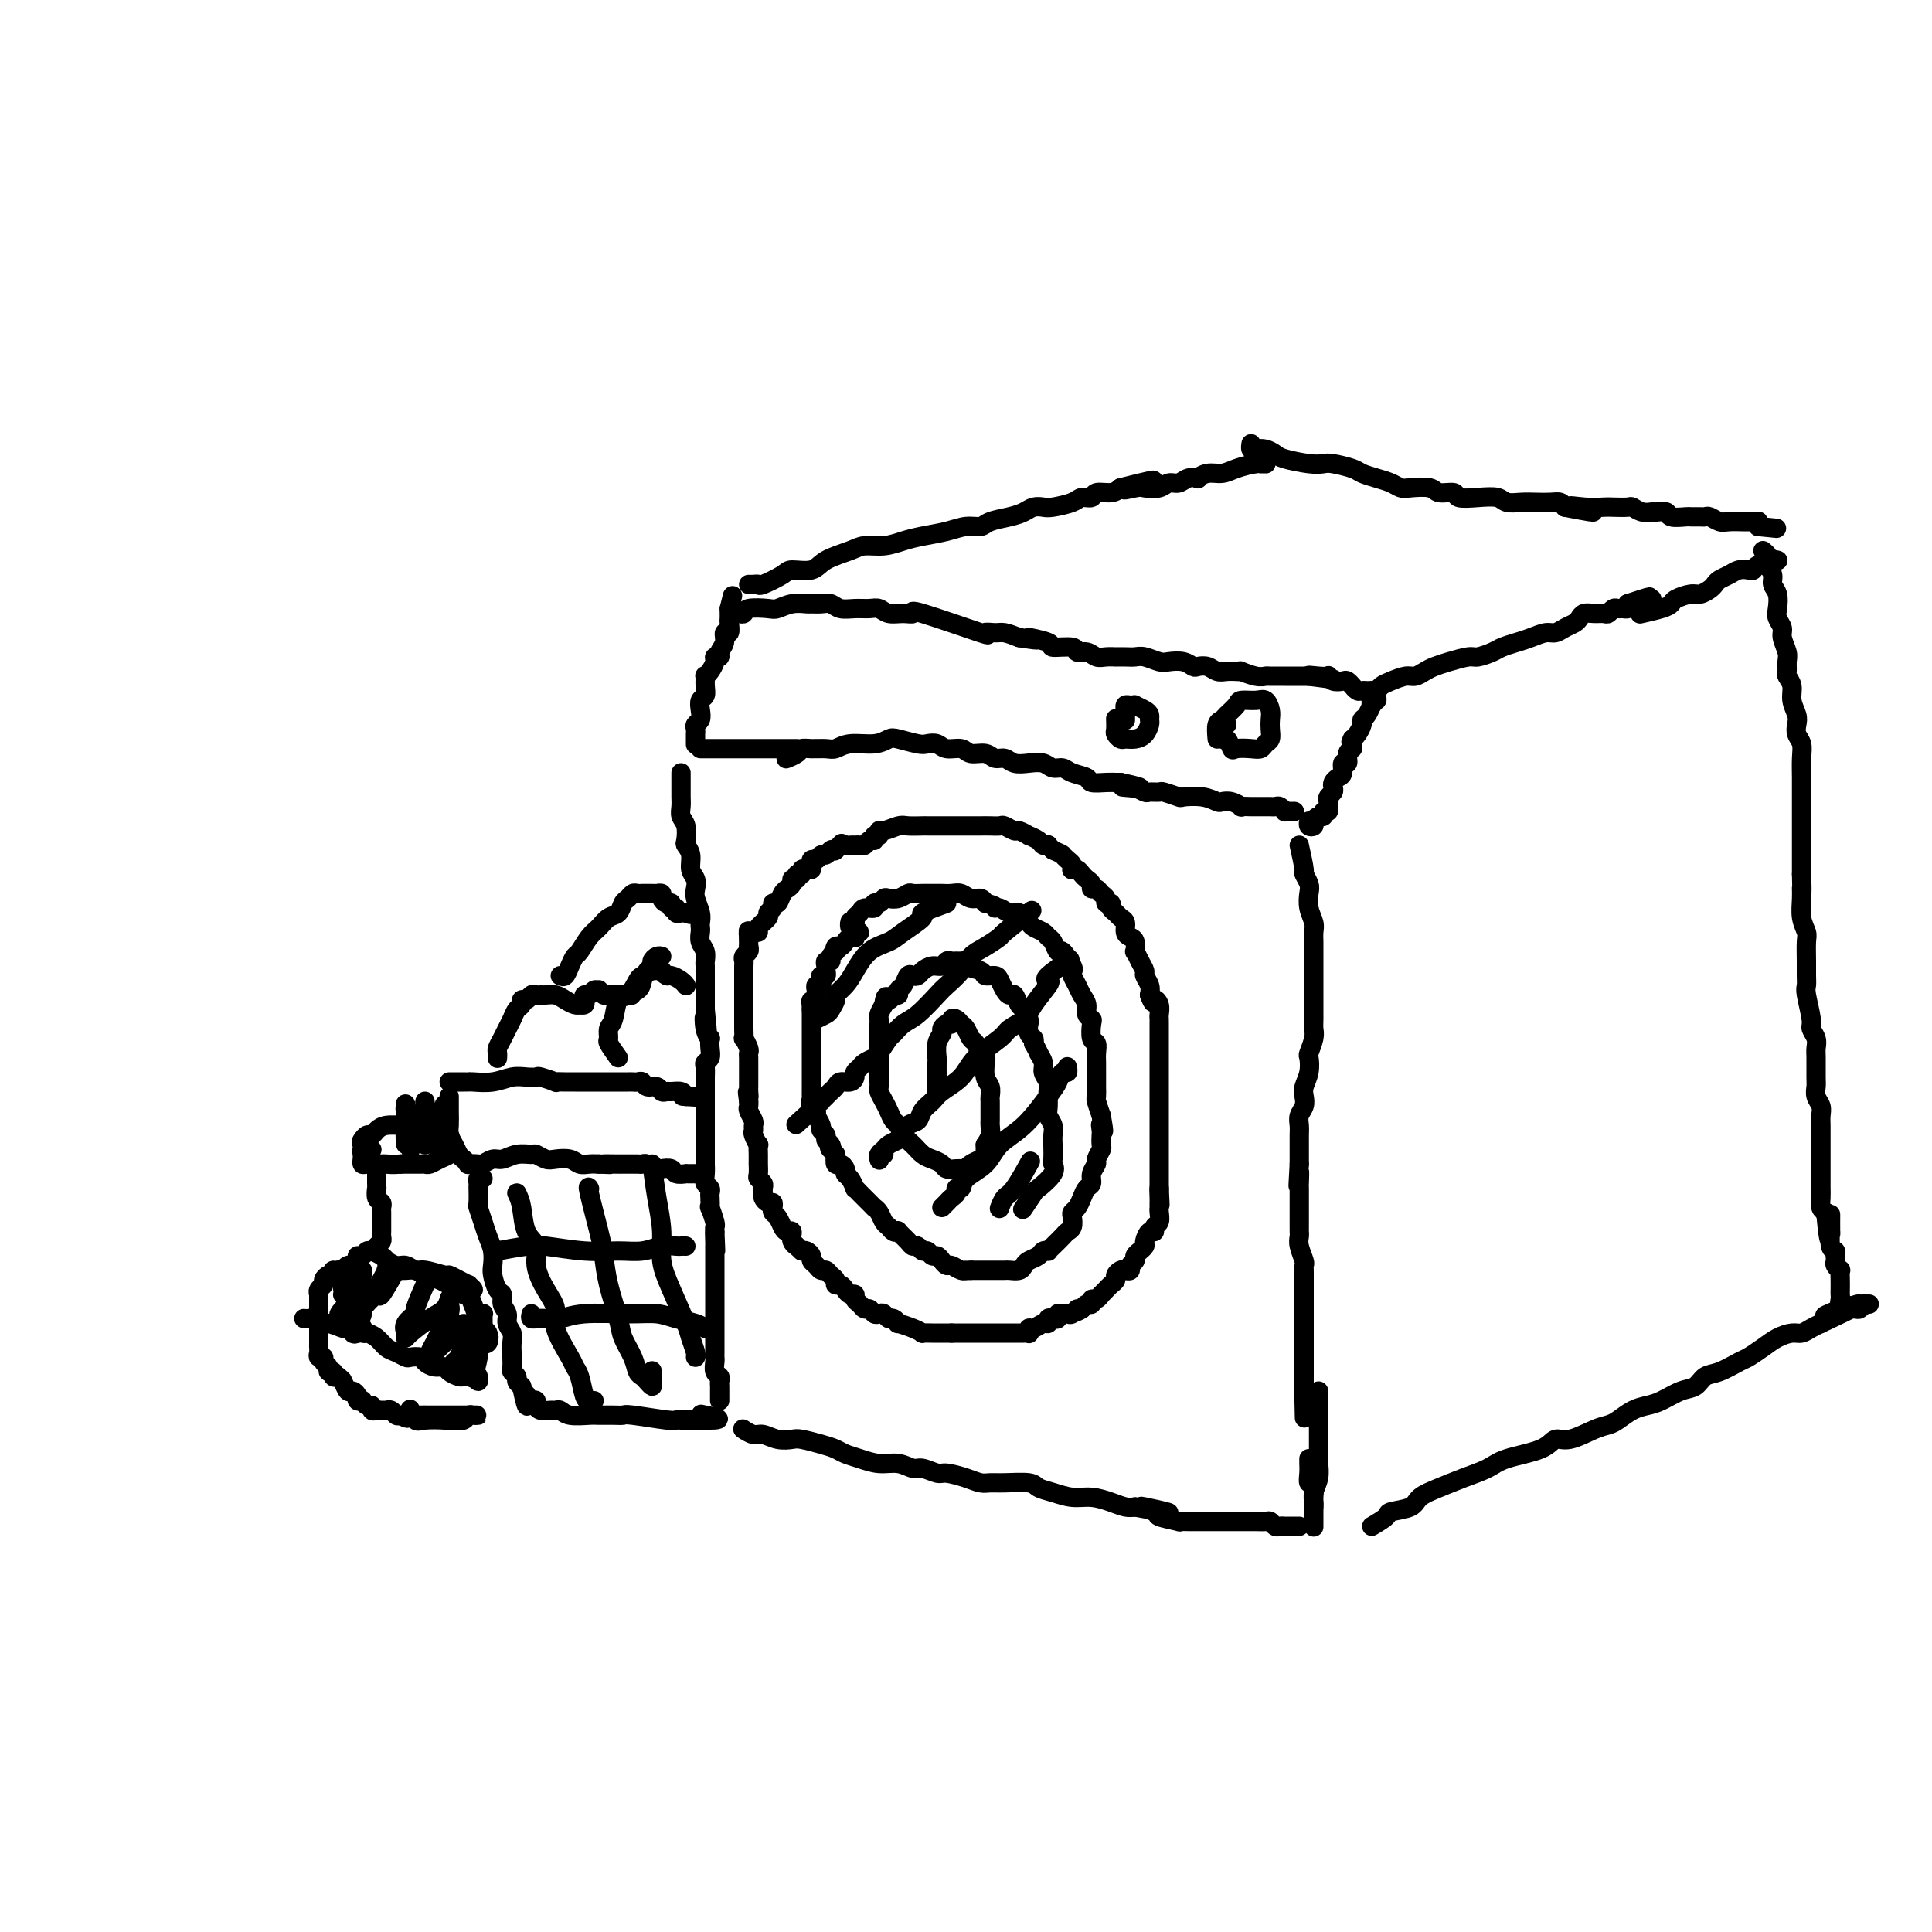 <svg viewBox='0 0 400 400' version='1.1' xmlns='http://www.w3.org/2000/svg' xmlns:xlink='http://www.w3.org/1999/xlink'><g fill='none' stroke='#000000' stroke-width='4' stroke-linecap='round' stroke-linejoin='round'><path d='M176,191c-0.009,-0.145 -0.017,-0.291 0,0c0.017,0.291 0.061,1.017 0,1c-0.061,-0.017 -0.225,-0.779 0,-1c0.225,-0.221 0.839,0.100 1,0c0.161,-0.100 -0.129,-0.619 0,-1c0.129,-0.381 0.679,-0.623 1,-1c0.321,-0.377 0.415,-0.889 1,-1c0.585,-0.111 1.662,0.180 2,0c0.338,-0.180 -0.061,-0.832 0,-1c0.061,-0.168 0.584,0.147 1,0c0.416,-0.147 0.726,-0.757 1,-1c0.274,-0.243 0.511,-0.118 1,0c0.489,0.118 1.229,0.228 2,0c0.771,-0.228 1.573,-0.793 2,-1c0.427,-0.207 0.481,-0.056 1,0c0.519,0.056 1.504,0.015 2,0c0.496,-0.015 0.503,-0.005 1,0c0.497,0.005 1.484,0.005 2,0c0.516,-0.005 0.562,-0.016 1,0c0.438,0.016 1.269,0.060 2,0c0.731,-0.060 1.361,-0.222 2,0c0.639,0.222 1.287,0.829 2,1c0.713,0.171 1.489,-0.094 2,0c0.511,0.094 0.755,0.547 1,1'/><path d='M204,187c2.738,0.553 2.081,0.936 2,1c-0.081,0.064 0.412,-0.190 1,0c0.588,0.190 1.270,0.824 2,1c0.730,0.176 1.509,-0.108 2,0c0.491,0.108 0.695,0.607 1,1c0.305,0.393 0.712,0.681 1,1c0.288,0.319 0.459,0.668 1,1c0.541,0.332 1.453,0.646 2,1c0.547,0.354 0.728,0.746 1,1c0.272,0.254 0.633,0.369 1,1c0.367,0.631 0.738,1.779 1,2c0.262,0.221 0.413,-0.485 1,0c0.587,0.485 1.610,2.160 2,3c0.390,0.840 0.147,0.844 0,1c-0.147,0.156 -0.198,0.465 0,1c0.198,0.535 0.645,1.296 1,2c0.355,0.704 0.617,1.352 1,2c0.383,0.648 0.886,1.295 1,2c0.114,0.705 -0.162,1.469 0,2c0.162,0.531 0.761,0.828 1,1c0.239,0.172 0.117,0.220 0,1c-0.117,0.780 -0.227,2.292 0,3c0.227,0.708 0.793,0.614 1,1c0.207,0.386 0.055,1.254 0,2c-0.055,0.746 -0.015,1.370 0,2c0.015,0.630 0.003,1.267 0,2c-0.003,0.733 0.002,1.564 0,2c-0.002,0.436 -0.011,0.478 0,1c0.011,0.522 0.041,1.525 0,2c-0.041,0.475 -0.155,0.421 0,1c0.155,0.579 0.577,1.789 1,3'/><path d='M228,231c0.929,5.196 0.250,2.687 0,2c-0.250,-0.687 -0.071,0.450 0,1c0.071,0.550 0.034,0.514 0,1c-0.034,0.486 -0.066,1.495 0,2c0.066,0.505 0.229,0.506 0,1c-0.229,0.494 -0.849,1.479 -1,2c-0.151,0.521 0.167,0.576 0,1c-0.167,0.424 -0.818,1.216 -1,2c-0.182,0.784 0.105,1.558 0,2c-0.105,0.442 -0.603,0.551 -1,1c-0.397,0.449 -0.694,1.237 -1,2c-0.306,0.763 -0.621,1.500 -1,2c-0.379,0.500 -0.822,0.763 -1,1c-0.178,0.237 -0.093,0.448 0,1c0.093,0.552 0.193,1.444 0,2c-0.193,0.556 -0.678,0.776 -1,1c-0.322,0.224 -0.482,0.451 -1,1c-0.518,0.549 -1.395,1.418 -2,2c-0.605,0.582 -0.939,0.877 -1,1c-0.061,0.123 0.152,0.074 0,0c-0.152,-0.074 -0.670,-0.174 -1,0c-0.330,0.174 -0.474,0.621 -1,1c-0.526,0.379 -1.435,0.690 -2,1c-0.565,0.310 -0.785,0.619 -1,1c-0.215,0.381 -0.424,0.834 -1,1c-0.576,0.166 -1.519,0.044 -2,0c-0.481,-0.044 -0.499,-0.012 -1,0c-0.501,0.012 -1.485,0.003 -2,0c-0.515,-0.003 -0.562,-0.001 -1,0c-0.438,0.001 -1.268,0.000 -2,0c-0.732,-0.000 -1.366,-0.000 -2,0'/><path d='M201,263c-1.897,0.138 -1.138,-0.018 -1,0c0.138,0.018 -0.344,0.211 -1,0c-0.656,-0.211 -1.485,-0.826 -2,-1c-0.515,-0.174 -0.715,0.093 -1,0c-0.285,-0.093 -0.654,-0.546 -1,-1c-0.346,-0.454 -0.670,-0.910 -1,-1c-0.330,-0.090 -0.666,0.187 -1,0c-0.334,-0.187 -0.666,-0.836 -1,-1c-0.334,-0.164 -0.672,0.159 -1,0c-0.328,-0.159 -0.647,-0.799 -1,-1c-0.353,-0.201 -0.738,0.038 -1,0c-0.262,-0.038 -0.399,-0.353 -1,-1c-0.601,-0.647 -1.667,-1.625 -2,-2c-0.333,-0.375 0.066,-0.145 0,0c-0.066,0.145 -0.596,0.207 -1,0c-0.404,-0.207 -0.682,-0.682 -1,-1c-0.318,-0.318 -0.677,-0.481 -1,-1c-0.323,-0.519 -0.612,-1.396 -1,-2c-0.388,-0.604 -0.877,-0.935 -1,-1c-0.123,-0.065 0.121,0.136 0,0c-0.121,-0.136 -0.606,-0.609 -1,-1c-0.394,-0.391 -0.697,-0.700 -1,-1c-0.303,-0.300 -0.607,-0.591 -1,-1c-0.393,-0.409 -0.875,-0.935 -1,-1c-0.125,-0.065 0.107,0.332 0,0c-0.107,-0.332 -0.554,-1.394 -1,-2c-0.446,-0.606 -0.890,-0.756 -1,-1c-0.110,-0.244 0.115,-0.581 0,-1c-0.115,-0.419 -0.569,-0.921 -1,-1c-0.431,-0.079 -0.837,0.263 -1,0c-0.163,-0.263 -0.081,-1.132 0,-2'/><path d='M173,239c-1.791,-2.345 -1.269,-1.206 -1,-1c0.269,0.206 0.283,-0.521 0,-1c-0.283,-0.479 -0.865,-0.710 -1,-1c-0.135,-0.290 0.175,-0.640 0,-1c-0.175,-0.360 -0.835,-0.731 -1,-1c-0.165,-0.269 0.166,-0.435 0,-1c-0.166,-0.565 -0.829,-1.527 -1,-2c-0.171,-0.473 0.150,-0.455 0,-1c-0.150,-0.545 -0.772,-1.652 -1,-2c-0.228,-0.348 -0.061,0.062 0,0c0.061,-0.062 0.016,-0.598 0,-1c-0.016,-0.402 -0.004,-0.671 0,-1c0.004,-0.329 0.001,-0.718 0,-1c-0.001,-0.282 -0.000,-0.457 0,-1c0.000,-0.543 0.000,-1.455 0,-2c-0.000,-0.545 -0.000,-0.723 0,-1c0.000,-0.277 0.000,-0.651 0,-1c-0.000,-0.349 -0.000,-0.672 0,-1c0.000,-0.328 0.000,-0.662 0,-1c-0.000,-0.338 -0.000,-0.682 0,-1c0.000,-0.318 0.000,-0.610 0,-1c-0.000,-0.390 -0.000,-0.878 0,-1c0.000,-0.122 0.000,0.121 0,0c-0.000,-0.121 -0.000,-0.607 0,-1c0.000,-0.393 0.000,-0.693 0,-1c-0.000,-0.307 -0.000,-0.621 0,-1c0.000,-0.379 0.000,-0.823 0,-1c-0.000,-0.177 -0.000,-0.089 0,0c0.000,0.089 0.000,0.178 0,0c-0.000,-0.178 -0.000,-0.622 0,-1c0.000,-0.378 0.000,-0.689 0,-1'/><path d='M168,209c-0.061,-2.968 -0.212,-1.386 0,-1c0.212,0.386 0.788,-0.422 1,-1c0.212,-0.578 0.061,-0.925 0,-1c-0.061,-0.075 -0.030,0.121 0,0c0.030,-0.121 0.060,-0.558 0,-1c-0.060,-0.442 -0.208,-0.888 0,-1c0.208,-0.112 0.774,0.111 1,0c0.226,-0.111 0.113,-0.554 0,-1c-0.113,-0.446 -0.228,-0.894 0,-1c0.228,-0.106 0.797,0.130 1,0c0.203,-0.130 0.039,-0.626 0,-1c-0.039,-0.374 0.046,-0.626 0,-1c-0.046,-0.374 -0.222,-0.871 0,-1c0.222,-0.129 0.843,0.110 1,0c0.157,-0.110 -0.150,-0.568 0,-1c0.150,-0.432 0.757,-0.838 1,-1c0.243,-0.162 0.121,-0.081 0,0'/><path d='M173,197c0.786,-1.793 0.252,-0.274 0,0c-0.252,0.274 -0.222,-0.697 0,-1c0.222,-0.303 0.634,0.064 1,0c0.366,-0.064 0.685,-0.557 1,-1c0.315,-0.443 0.625,-0.837 1,-1c0.375,-0.163 0.815,-0.096 1,0c0.185,0.096 0.116,0.222 0,0c-0.116,-0.222 -0.278,-0.791 0,-1c0.278,-0.209 0.998,-0.056 1,0c0.002,0.056 -0.714,0.016 -1,0c-0.286,-0.016 -0.143,-0.008 0,0'/><path d='M202,220c0.000,0.000 0.000,0.000 0,0c0.000,0.000 0.000,0.000 0,0'/><path d='M194,226c0.002,-0.938 0.005,-1.876 0,-3c-0.005,-1.124 -0.016,-2.433 0,-3c0.016,-0.567 0.060,-0.390 0,-1c-0.060,-0.610 -0.222,-2.005 0,-3c0.222,-0.995 0.829,-1.591 1,-2c0.171,-0.409 -0.095,-0.632 0,-1c0.095,-0.368 0.550,-0.880 1,-1c0.450,-0.120 0.894,0.152 1,0c0.106,-0.152 -0.126,-0.727 0,-1c0.126,-0.273 0.611,-0.243 1,0c0.389,0.243 0.681,0.699 1,1c0.319,0.301 0.663,0.448 1,1c0.337,0.552 0.665,1.508 1,2c0.335,0.492 0.677,0.520 1,1c0.323,0.480 0.626,1.413 1,2c0.374,0.587 0.818,0.830 1,1c0.182,0.170 0.101,0.268 0,1c-0.101,0.732 -0.223,2.097 0,3c0.223,0.903 0.792,1.345 1,2c0.208,0.655 0.056,1.523 0,2c-0.056,0.477 -0.014,0.565 0,1c0.014,0.435 0.001,1.219 0,2c-0.001,0.781 0.010,1.560 0,2c-0.010,0.440 -0.041,0.542 0,1c0.041,0.458 0.155,1.274 0,2c-0.155,0.726 -0.577,1.363 -1,2'/><path d='M204,237c-0.009,2.963 -0.031,1.372 0,1c0.031,-0.372 0.114,0.475 0,1c-0.114,0.525 -0.426,0.729 -1,1c-0.574,0.271 -1.410,0.608 -2,1c-0.590,0.392 -0.936,0.838 -1,1c-0.064,0.162 0.152,0.041 0,0c-0.152,-0.041 -0.674,0.000 -1,0c-0.326,-0.000 -0.458,-0.041 -1,0c-0.542,0.041 -1.496,0.163 -2,0c-0.504,-0.163 -0.558,-0.610 -1,-1c-0.442,-0.390 -1.270,-0.724 -2,-1c-0.730,-0.276 -1.361,-0.493 -2,-1c-0.639,-0.507 -1.284,-1.305 -2,-2c-0.716,-0.695 -1.501,-1.288 -2,-2c-0.499,-0.712 -0.712,-1.542 -1,-2c-0.288,-0.458 -0.652,-0.542 -1,-1c-0.348,-0.458 -0.682,-1.288 -1,-2c-0.318,-0.712 -0.621,-1.306 -1,-2c-0.379,-0.694 -0.834,-1.489 -1,-2c-0.166,-0.511 -0.045,-0.739 0,-1c0.045,-0.261 0.012,-0.556 0,-1c-0.012,-0.444 -0.003,-1.039 0,-2c0.003,-0.961 0.001,-2.289 0,-3c-0.001,-0.711 -0.000,-0.806 0,-1c0.000,-0.194 0.000,-0.486 0,-1c-0.000,-0.514 -0.001,-1.250 0,-2c0.001,-0.750 0.003,-1.513 0,-2c-0.003,-0.487 -0.011,-0.698 0,-1c0.011,-0.302 0.041,-0.697 0,-1c-0.041,-0.303 -0.155,-0.515 0,-1c0.155,-0.485 0.577,-1.242 1,-2'/><path d='M183,208c0.338,-2.792 0.682,-1.272 1,-1c0.318,0.272 0.610,-0.705 1,-1c0.390,-0.295 0.878,0.093 1,0c0.122,-0.093 -0.122,-0.665 0,-1c0.122,-0.335 0.609,-0.432 1,-1c0.391,-0.568 0.685,-1.606 1,-2c0.315,-0.394 0.651,-0.143 1,0c0.349,0.143 0.709,0.178 1,0c0.291,-0.178 0.512,-0.570 1,-1c0.488,-0.430 1.244,-0.900 2,-1c0.756,-0.100 1.511,0.170 2,0c0.489,-0.170 0.710,-0.778 1,-1c0.290,-0.222 0.649,-0.056 1,0c0.351,0.056 0.693,0.004 1,0c0.307,-0.004 0.578,0.041 1,0c0.422,-0.041 0.996,-0.169 1,0c0.004,0.169 -0.560,0.636 0,1c0.560,0.364 2.244,0.626 3,1c0.756,0.374 0.584,0.861 1,1c0.416,0.139 1.421,-0.070 2,0c0.579,0.070 0.733,0.418 1,1c0.267,0.582 0.649,1.398 1,2c0.351,0.602 0.672,0.992 1,1c0.328,0.008 0.662,-0.364 1,0c0.338,0.364 0.678,1.463 1,2c0.322,0.537 0.626,0.511 1,1c0.374,0.489 0.818,1.493 1,2c0.182,0.507 0.100,0.517 0,1c-0.100,0.483 -0.219,1.438 0,2c0.219,0.562 0.777,0.732 1,1c0.223,0.268 0.112,0.634 0,1'/><path d='M214,216c1.399,2.523 0.897,1.830 1,2c0.103,0.170 0.813,1.204 1,2c0.187,0.796 -0.147,1.354 0,2c0.147,0.646 0.775,1.380 1,2c0.225,0.620 0.046,1.125 0,2c-0.046,0.875 0.040,2.120 0,3c-0.040,0.880 -0.207,1.395 0,2c0.207,0.605 0.787,1.299 1,2c0.213,0.701 0.060,1.408 0,2c-0.060,0.592 -0.027,1.070 0,2c0.027,0.930 0.048,2.313 0,3c-0.048,0.687 -0.164,0.679 0,1c0.164,0.321 0.607,0.973 0,2c-0.607,1.027 -2.266,2.430 -3,3c-0.734,0.570 -0.544,0.307 -1,1c-0.456,0.693 -1.559,2.341 -2,3c-0.441,0.659 -0.221,0.330 0,0'/><path d='M181,173c0.431,0.121 0.862,0.243 1,0c0.138,-0.243 -0.019,-0.850 0,-1c0.019,-0.150 0.212,0.156 1,0c0.788,-0.156 2.170,-0.774 3,-1c0.830,-0.226 1.106,-0.061 2,0c0.894,0.061 2.404,0.016 3,0c0.596,-0.016 0.277,-0.004 1,0c0.723,0.004 2.489,0.001 3,0c0.511,-0.001 -0.234,-0.000 0,0c0.234,0.000 1.445,0.000 2,0c0.555,-0.000 0.452,-0.000 1,0c0.548,0.000 1.748,0.000 2,0c0.252,-0.000 -0.442,-0.001 0,0c0.442,0.001 2.020,0.004 3,0c0.980,-0.004 1.360,-0.016 2,0c0.640,0.016 1.538,0.061 2,0c0.462,-0.061 0.486,-0.227 1,0c0.514,0.227 1.518,0.848 2,1c0.482,0.152 0.444,-0.166 1,0c0.556,0.166 1.708,0.815 2,1c0.292,0.185 -0.276,-0.095 0,0c0.276,0.095 1.397,0.564 2,1c0.603,0.436 0.687,0.838 1,1c0.313,0.162 0.853,0.082 1,0c0.147,-0.082 -0.101,-0.166 0,0c0.101,0.166 0.550,0.583 1,1'/><path d='M218,176c2.110,0.951 1.885,0.829 2,1c0.115,0.171 0.570,0.633 1,1c0.430,0.367 0.836,0.637 1,1c0.164,0.363 0.085,0.818 0,1c-0.085,0.182 -0.176,0.090 0,0c0.176,-0.090 0.621,-0.178 1,0c0.379,0.178 0.693,0.621 1,1c0.307,0.379 0.607,0.693 1,1c0.393,0.307 0.880,0.607 1,1c0.120,0.393 -0.127,0.880 0,1c0.127,0.120 0.626,-0.126 1,0c0.374,0.126 0.621,0.625 1,1c0.379,0.375 0.889,0.625 1,1c0.111,0.375 -0.178,0.874 0,1c0.178,0.126 0.822,-0.122 1,0c0.178,0.122 -0.111,0.614 0,1c0.111,0.386 0.621,0.667 1,1c0.379,0.333 0.627,0.718 1,1c0.373,0.282 0.871,0.462 1,1c0.129,0.538 -0.110,1.435 0,2c0.110,0.565 0.568,0.798 1,1c0.432,0.202 0.838,0.373 1,1c0.162,0.627 0.081,1.711 0,2c-0.081,0.289 -0.162,-0.218 0,0c0.162,0.218 0.565,1.161 1,2c0.435,0.839 0.900,1.576 1,2c0.100,0.424 -0.165,0.537 0,1c0.165,0.463 0.762,1.275 1,2c0.238,0.725 0.119,1.362 0,2'/><path d='M238,206c0.939,2.515 0.788,1.301 1,1c0.212,-0.301 0.789,0.309 1,1c0.211,0.691 0.057,1.462 0,2c-0.057,0.538 -0.015,0.843 0,1c0.015,0.157 0.004,0.164 0,1c-0.004,0.836 -0.001,2.499 0,3c0.001,0.501 0.000,-0.160 0,0c-0.000,0.160 -0.000,1.142 0,2c0.000,0.858 0.000,1.593 0,2c-0.000,0.407 -0.000,0.485 0,1c0.000,0.515 0.000,1.465 0,2c-0.000,0.535 -0.000,0.654 0,1c0.000,0.346 0.000,0.919 0,1c-0.000,0.081 -0.000,-0.330 0,0c0.000,0.330 0.000,1.400 0,2c-0.000,0.600 -0.000,0.729 0,1c0.000,0.271 0.000,0.684 0,1c-0.000,0.316 -0.000,0.535 0,1c0.000,0.465 0.000,1.175 0,2c-0.000,0.825 -0.000,1.766 0,2c0.000,0.234 0.000,-0.237 0,0c-0.000,0.237 -0.000,1.182 0,2c0.000,0.818 0.000,1.510 0,2c-0.000,0.490 -0.000,0.779 0,1c0.000,0.221 0.000,0.372 0,1c0.000,0.628 0.000,1.731 0,2c0.000,0.269 0.000,-0.295 0,0c0.000,0.295 0.000,1.450 0,2c0.000,0.550 0.000,0.494 0,1c0.000,0.506 0.000,1.573 0,2c0.000,0.427 0.000,0.213 0,0'/><path d='M240,246c0.309,6.366 0.083,2.280 0,1c-0.083,-1.280 -0.023,0.248 0,1c0.023,0.752 0.007,0.730 0,1c-0.007,0.270 -0.006,0.831 0,1c0.006,0.169 0.016,-0.056 0,0c-0.016,0.056 -0.060,0.391 0,1c0.060,0.609 0.222,1.490 0,2c-0.222,0.510 -0.829,0.647 -1,1c-0.171,0.353 0.094,0.922 0,1c-0.094,0.078 -0.546,-0.334 -1,0c-0.454,0.334 -0.910,1.413 -1,2c-0.090,0.587 0.187,0.682 0,1c-0.187,0.318 -0.839,0.858 -1,1c-0.161,0.142 0.168,-0.116 0,0c-0.168,0.116 -0.833,0.606 -1,1c-0.167,0.394 0.163,0.693 0,1c-0.163,0.307 -0.818,0.621 -1,1c-0.182,0.379 0.110,0.822 0,1c-0.110,0.178 -0.621,0.089 -1,0c-0.379,-0.089 -0.626,-0.179 -1,0c-0.374,0.179 -0.875,0.626 -1,1c-0.125,0.374 0.125,0.673 0,1c-0.125,0.327 -0.625,0.680 -1,1c-0.375,0.320 -0.626,0.606 -1,1c-0.374,0.394 -0.870,0.894 -1,1c-0.130,0.106 0.106,-0.183 0,0c-0.106,0.183 -0.553,0.836 -1,1c-0.447,0.164 -0.893,-0.162 -1,0c-0.107,0.162 0.125,0.813 0,1c-0.125,0.187 -0.607,-0.089 -1,0c-0.393,0.089 -0.696,0.545 -1,1'/><path d='M224,271c-1.726,1.177 -1.041,0.118 -1,0c0.041,-0.118 -0.563,0.704 -1,1c-0.437,0.296 -0.708,0.065 -1,0c-0.292,-0.065 -0.604,0.034 -1,0c-0.396,-0.034 -0.876,-0.201 -1,0c-0.124,0.201 0.108,0.771 0,1c-0.108,0.229 -0.557,0.118 -1,0c-0.443,-0.118 -0.879,-0.243 -1,0c-0.121,0.243 0.072,0.853 0,1c-0.072,0.147 -0.411,-0.171 -1,0c-0.589,0.171 -1.429,0.830 -2,1c-0.571,0.170 -0.874,-0.151 -1,0c-0.126,0.151 -0.075,0.772 0,1c0.075,0.228 0.175,0.061 0,0c-0.175,-0.061 -0.624,-0.016 -1,0c-0.376,0.016 -0.678,0.004 -1,0c-0.322,-0.004 -0.664,-0.001 -1,0c-0.336,0.001 -0.667,0.000 -1,0c-0.333,-0.000 -0.668,-0.000 -1,0c-0.332,0.000 -0.663,0.000 -1,0c-0.337,-0.000 -0.682,-0.000 -1,0c-0.318,0.000 -0.610,0.000 -1,0c-0.390,-0.000 -0.878,-0.000 -1,0c-0.122,0.000 0.123,0.000 0,0c-0.123,-0.000 -0.614,-0.000 -1,0c-0.386,0.000 -0.667,0.000 -1,0c-0.333,-0.000 -0.718,-0.000 -1,0c-0.282,0.000 -0.461,0.000 -1,0c-0.539,-0.000 -1.440,-0.000 -2,0c-0.560,0.000 -0.780,0.000 -1,0'/><path d='M197,276c-2.642,0.000 -2.248,0.001 -2,0c0.248,-0.001 0.349,-0.003 0,0c-0.349,0.003 -1.149,0.011 -2,0c-0.851,-0.011 -1.754,-0.040 -2,0c-0.246,0.040 0.166,0.150 0,0c-0.166,-0.150 -0.909,-0.561 -2,-1c-1.091,-0.439 -2.530,-0.906 -3,-1c-0.470,-0.094 0.029,0.185 0,0c-0.029,-0.185 -0.585,-0.833 -1,-1c-0.415,-0.167 -0.689,0.147 -1,0c-0.311,-0.147 -0.661,-0.757 -1,-1c-0.339,-0.243 -0.668,-0.121 -1,0c-0.332,0.121 -0.667,0.240 -1,0c-0.333,-0.240 -0.663,-0.839 -1,-1c-0.337,-0.161 -0.682,0.115 -1,0c-0.318,-0.115 -0.610,-0.622 -1,-1c-0.390,-0.378 -0.878,-0.627 -1,-1c-0.122,-0.373 0.121,-0.870 0,-1c-0.121,-0.130 -0.606,0.106 -1,0c-0.394,-0.106 -0.697,-0.553 -1,-1c-0.303,-0.447 -0.606,-0.894 -1,-1c-0.394,-0.106 -0.879,0.130 -1,0c-0.121,-0.130 0.123,-0.626 0,-1c-0.123,-0.374 -0.611,-0.625 -1,-1c-0.389,-0.375 -0.678,-0.874 -1,-1c-0.322,-0.126 -0.678,0.120 -1,0c-0.322,-0.120 -0.611,-0.607 -1,-1c-0.389,-0.393 -0.877,-0.693 -1,-1c-0.123,-0.307 0.121,-0.621 0,-1c-0.121,-0.379 -0.606,-0.823 -1,-1c-0.394,-0.177 -0.697,-0.089 -1,0'/><path d='M166,259c-2.328,-2.055 -1.149,-1.194 -1,-1c0.149,0.194 -0.733,-0.280 -1,-1c-0.267,-0.720 0.083,-1.684 0,-2c-0.083,-0.316 -0.597,0.018 -1,0c-0.403,-0.018 -0.696,-0.387 -1,-1c-0.304,-0.613 -0.620,-1.470 -1,-2c-0.380,-0.530 -0.824,-0.733 -1,-1c-0.176,-0.267 -0.086,-0.596 0,-1c0.086,-0.404 0.166,-0.882 0,-1c-0.166,-0.118 -0.579,0.123 -1,0c-0.421,-0.123 -0.849,-0.611 -1,-1c-0.151,-0.389 -0.027,-0.680 0,-1c0.027,-0.320 -0.045,-0.668 0,-1c0.045,-0.332 0.208,-0.648 0,-1c-0.208,-0.352 -0.788,-0.739 -1,-1c-0.212,-0.261 -0.057,-0.397 0,-1c0.057,-0.603 0.015,-1.672 0,-2c-0.015,-0.328 -0.003,0.086 0,0c0.003,-0.086 -0.003,-0.671 0,-1c0.003,-0.329 0.015,-0.403 0,-1c-0.015,-0.597 -0.057,-1.718 0,-2c0.057,-0.282 0.212,0.276 0,0c-0.212,-0.276 -0.793,-1.387 -1,-2c-0.207,-0.613 -0.041,-0.727 0,-1c0.041,-0.273 -0.041,-0.704 0,-1c0.041,-0.296 0.207,-0.458 0,-1c-0.207,-0.542 -0.788,-1.465 -1,-2c-0.212,-0.535 -0.057,-0.683 0,-1c0.057,-0.317 0.016,-0.805 0,-1c-0.016,-0.195 -0.008,-0.098 0,0'/><path d='M155,228c-0.464,-3.273 -0.124,-1.455 0,-1c0.124,0.455 0.033,-0.455 0,-1c-0.033,-0.545 -0.009,-0.727 0,-1c0.009,-0.273 0.002,-0.636 0,-1c-0.002,-0.364 -0.001,-0.728 0,-1c0.001,-0.272 0.001,-0.453 0,-1c-0.001,-0.547 -0.004,-1.461 0,-2c0.004,-0.539 0.015,-0.703 0,-1c-0.015,-0.297 -0.057,-0.727 0,-1c0.057,-0.273 0.211,-0.387 0,-1c-0.211,-0.613 -0.789,-1.724 -1,-2c-0.211,-0.276 -0.057,0.282 0,0c0.057,-0.282 0.015,-1.403 0,-2c-0.015,-0.597 -0.004,-0.671 0,-1c0.004,-0.329 0.001,-0.914 0,-1c-0.001,-0.086 -0.000,0.327 0,0c0.000,-0.327 0.000,-1.393 0,-2c-0.000,-0.607 -0.000,-0.753 0,-1c0.000,-0.247 0.000,-0.594 0,-1c-0.000,-0.406 -0.000,-0.869 0,-1c0.000,-0.131 -0.000,0.071 0,0c0.000,-0.071 0.000,-0.414 0,-1c-0.000,-0.586 -0.000,-1.414 0,-2c0.000,-0.586 0.000,-0.931 0,-1c-0.000,-0.069 -0.001,0.136 0,0c0.001,-0.136 0.004,-0.614 0,-1c-0.004,-0.386 -0.015,-0.681 0,-1c0.015,-0.319 0.056,-0.663 0,-1c-0.056,-0.337 -0.207,-0.668 0,-1c0.207,-0.332 0.774,-0.666 1,-1c0.226,-0.334 0.113,-0.667 0,-1'/><path d='M155,196c-0.042,-5.340 -0.147,-2.692 0,-2c0.147,0.692 0.546,-0.574 1,-1c0.454,-0.426 0.963,-0.012 1,0c0.037,0.012 -0.397,-0.379 0,-1c0.397,-0.621 1.626,-1.471 2,-2c0.374,-0.529 -0.107,-0.737 0,-1c0.107,-0.263 0.803,-0.582 1,-1c0.197,-0.418 -0.106,-0.934 0,-1c0.106,-0.066 0.621,0.319 1,0c0.379,-0.319 0.622,-1.344 1,-2c0.378,-0.656 0.890,-0.945 1,-1c0.110,-0.055 -0.182,0.125 0,0c0.182,-0.125 0.837,-0.554 1,-1c0.163,-0.446 -0.168,-0.908 0,-1c0.168,-0.092 0.834,0.186 1,0c0.166,-0.186 -0.167,-0.835 0,-1c0.167,-0.165 0.833,0.153 1,0c0.167,-0.153 -0.166,-0.777 0,-1c0.166,-0.223 0.829,-0.045 1,0c0.171,0.045 -0.151,-0.045 0,0c0.151,0.045 0.776,0.223 1,0c0.224,-0.223 0.049,-0.848 0,-1c-0.049,-0.152 0.028,0.171 0,0c-0.028,-0.171 -0.162,-0.834 0,-1c0.162,-0.166 0.621,0.165 1,0c0.379,-0.165 0.679,-0.828 1,-1c0.321,-0.172 0.663,0.146 1,0c0.337,-0.146 0.668,-0.756 1,-1c0.332,-0.244 0.666,-0.122 1,0'/><path d='M173,176c2.737,-3.033 0.580,-0.617 0,0c-0.580,0.617 0.418,-0.567 1,-1c0.582,-0.433 0.747,-0.116 1,0c0.253,0.116 0.593,0.032 1,0c0.407,-0.032 0.882,-0.012 1,0c0.118,0.012 -0.122,0.017 0,0c0.122,-0.017 0.607,-0.057 1,0c0.393,0.057 0.693,0.211 1,0c0.307,-0.211 0.621,-0.788 1,-1c0.379,-0.212 0.823,-0.061 1,0c0.177,0.061 0.089,0.030 0,0'/><path d='M163,157c-0.207,0.083 -0.414,0.165 0,0c0.414,-0.165 1.447,-0.579 2,-1c0.553,-0.421 0.624,-0.849 1,-1c0.376,-0.151 1.055,-0.025 2,0c0.945,0.025 2.155,-0.049 3,0c0.845,0.049 1.327,0.222 2,0c0.673,-0.222 1.539,-0.841 3,-1c1.461,-0.159 3.518,0.140 5,0c1.482,-0.140 2.389,-0.718 3,-1c0.611,-0.282 0.925,-0.268 2,0c1.075,0.268 2.911,0.789 4,1c1.089,0.211 1.431,0.113 2,0c0.569,-0.113 1.363,-0.242 2,0c0.637,0.242 1.115,0.853 2,1c0.885,0.147 2.177,-0.172 3,0c0.823,0.172 1.178,0.834 2,1c0.822,0.166 2.110,-0.166 3,0c0.890,0.166 1.383,0.828 2,1c0.617,0.172 1.358,-0.146 2,0c0.642,0.146 1.183,0.756 2,1c0.817,0.244 1.908,0.121 3,0c1.092,-0.121 2.184,-0.240 3,0c0.816,0.240 1.354,0.839 2,1c0.646,0.161 1.398,-0.114 2,0c0.602,0.114 1.054,0.619 2,1c0.946,0.381 2.386,0.638 3,1c0.614,0.362 0.402,0.829 1,1c0.598,0.171 2.007,0.046 3,0c0.993,-0.046 1.569,-0.013 2,0c0.431,0.013 0.715,0.007 1,0'/><path d='M232,162c7.600,1.614 2.598,1.150 1,1c-1.598,-0.150 0.206,0.013 1,0c0.794,-0.013 0.578,-0.200 1,0c0.422,0.200 1.483,0.789 2,1c0.517,0.211 0.489,0.043 1,0c0.511,-0.043 1.561,0.040 2,0c0.439,-0.040 0.268,-0.203 1,0c0.732,0.203 2.366,0.773 3,1c0.634,0.227 0.266,0.112 1,0c0.734,-0.112 2.569,-0.223 4,0c1.431,0.223 2.459,0.778 3,1c0.541,0.222 0.597,0.112 1,0c0.403,-0.112 1.155,-0.226 2,0c0.845,0.226 1.785,0.793 2,1c0.215,0.207 -0.293,0.056 0,0c0.293,-0.056 1.388,-0.015 2,0c0.612,0.015 0.741,0.004 1,0c0.259,-0.004 0.646,-0.002 1,0c0.354,0.002 0.673,0.004 1,0c0.327,-0.004 0.661,-0.015 1,0c0.339,0.015 0.682,0.057 1,0c0.318,-0.057 0.611,-0.211 1,0c0.389,0.211 0.875,0.789 1,1c0.125,0.211 -0.111,0.057 0,0c0.111,-0.057 0.568,-0.015 1,0c0.432,0.015 0.838,0.004 1,0c0.162,-0.004 0.081,-0.002 0,0'/><path d='M196,187c-2.217,0.809 -4.435,1.618 -5,2c-0.565,0.382 0.522,0.335 0,1c-0.522,0.665 -2.653,2.040 -4,3c-1.347,0.960 -1.910,1.504 -3,2c-1.090,0.496 -2.708,0.944 -4,2c-1.292,1.056 -2.258,2.721 -3,4c-0.742,1.279 -1.258,2.174 -2,3c-0.742,0.826 -1.709,1.584 -2,2c-0.291,0.416 0.094,0.490 0,1c-0.094,0.510 -0.666,1.457 -1,2c-0.334,0.543 -0.430,0.682 -1,1c-0.570,0.318 -1.615,0.816 -2,1c-0.385,0.184 -0.110,0.052 0,0c0.110,-0.052 0.055,-0.026 0,0'/><path d='M213,189c0.554,-0.436 1.109,-0.872 0,0c-1.109,0.872 -3.881,3.051 -5,4c-1.119,0.949 -0.583,0.667 -1,1c-0.417,0.333 -1.786,1.280 -3,2c-1.214,0.720 -2.271,1.212 -3,2c-0.729,0.788 -1.129,1.873 -2,3c-0.871,1.127 -2.212,2.295 -3,3c-0.788,0.705 -1.022,0.946 -2,2c-0.978,1.054 -2.700,2.920 -4,4c-1.300,1.080 -2.179,1.375 -3,2c-0.821,0.625 -1.586,1.582 -2,2c-0.414,0.418 -0.478,0.297 -1,1c-0.522,0.703 -1.503,2.230 -2,3c-0.497,0.770 -0.511,0.783 -1,1c-0.489,0.217 -1.454,0.636 -2,1c-0.546,0.364 -0.675,0.671 -1,1c-0.325,0.329 -0.846,0.680 -1,1c-0.154,0.320 0.061,0.611 0,1c-0.061,0.389 -0.397,0.878 -1,1c-0.603,0.122 -1.472,-0.121 -2,0c-0.528,0.121 -0.715,0.607 -1,1c-0.285,0.393 -0.668,0.694 -1,1c-0.332,0.306 -0.614,0.617 -1,1c-0.386,0.383 -0.875,0.838 -1,1c-0.125,0.162 0.113,0.029 0,0c-0.113,-0.029 -0.577,0.044 -1,0c-0.423,-0.044 -0.806,-0.204 -1,0c-0.194,0.204 -0.198,0.773 0,1c0.198,0.227 0.599,0.114 1,0'/><path d='M169,229c-7.333,6.667 -3.667,3.333 0,0'/><path d='M221,199c0.447,-0.310 0.894,-0.621 0,0c-0.894,0.621 -3.130,2.172 -4,3c-0.870,0.828 -0.373,0.932 0,1c0.373,0.068 0.623,0.100 0,1c-0.623,0.900 -2.117,2.670 -3,4c-0.883,1.330 -1.155,2.222 -2,3c-0.845,0.778 -2.264,1.444 -3,2c-0.736,0.556 -0.787,1.002 -2,2c-1.213,0.998 -3.586,2.546 -5,4c-1.414,1.454 -1.869,2.813 -3,4c-1.131,1.187 -2.937,2.201 -4,3c-1.063,0.799 -1.384,1.384 -2,2c-0.616,0.616 -1.526,1.264 -2,2c-0.474,0.736 -0.512,1.559 -1,2c-0.488,0.441 -1.426,0.499 -2,1c-0.574,0.501 -0.785,1.443 -1,2c-0.215,0.557 -0.436,0.727 -1,1c-0.564,0.273 -1.471,0.649 -2,1c-0.529,0.351 -0.679,0.679 -1,1c-0.321,0.321 -0.814,0.636 -1,1c-0.186,0.364 -0.064,0.777 0,1c0.064,0.223 0.069,0.256 0,0c-0.069,-0.256 -0.211,-0.800 0,-1c0.211,-0.200 0.775,-0.057 1,0c0.225,0.057 0.113,0.029 0,0'/><path d='M221,221c-0.024,-0.126 -0.049,-0.252 0,0c0.049,0.252 0.170,0.882 0,1c-0.170,0.118 -0.633,-0.276 -1,0c-0.367,0.276 -0.638,1.221 -1,2c-0.362,0.779 -0.815,1.391 -2,3c-1.185,1.609 -3.101,4.215 -5,6c-1.899,1.785 -3.781,2.751 -5,4c-1.219,1.249 -1.776,2.783 -3,4c-1.224,1.217 -3.116,2.119 -4,3c-0.884,0.881 -0.762,1.741 -1,2c-0.238,0.259 -0.838,-0.085 -1,0c-0.162,0.085 0.114,0.597 0,1c-0.114,0.403 -0.618,0.696 -1,1c-0.382,0.304 -0.641,0.620 -1,1c-0.359,0.380 -0.817,0.823 -1,1c-0.183,0.177 -0.092,0.089 0,0'/><path d='M213,241c0.287,-0.522 0.574,-1.043 0,0c-0.574,1.043 -2.010,3.651 -3,5c-0.990,1.349 -1.536,1.440 -2,2c-0.464,0.560 -0.847,1.589 -1,2c-0.153,0.411 -0.077,0.206 0,0'/><path d='M165,155c-0.449,0.000 -0.898,0.000 -1,0c-0.102,0.000 0.142,0.000 0,0c-0.142,0.000 -0.671,0.000 -1,0c-0.329,-0.000 -0.460,0.000 -1,0c-0.540,0.000 -1.491,0.000 -2,0c-0.509,0.000 -0.578,0.000 -1,0c-0.422,0.000 -1.198,0.000 -2,0c-0.802,0.000 -1.632,0.000 -2,0c-0.368,0.000 -0.274,0.000 -1,0c-0.726,0.000 -2.270,0.000 -3,0c-0.730,0.000 -0.645,-0.000 -1,0c-0.355,0.000 -1.149,0.000 -2,0c-0.851,0.000 -1.758,0.000 -2,0c-0.242,0.000 0.183,0.000 0,0c-0.183,0.000 -0.972,-0.000 -1,0c-0.028,0.000 0.706,0.000 1,0c0.294,0.000 0.147,0.000 0,0'/><path d='M144,154c0.000,0.120 0.000,0.239 0,0c-0.000,-0.239 -0.001,-0.838 0,-1c0.001,-0.162 0.004,0.112 0,0c-0.004,-0.112 -0.015,-0.610 0,-1c0.015,-0.390 0.056,-0.672 0,-1c-0.056,-0.328 -0.207,-0.703 0,-1c0.207,-0.297 0.773,-0.516 1,-1c0.227,-0.484 0.113,-1.234 0,-2c-0.113,-0.766 -0.227,-1.550 0,-2c0.227,-0.450 0.796,-0.568 1,-1c0.204,-0.432 0.045,-1.180 0,-2c-0.045,-0.820 0.025,-1.712 0,-2c-0.025,-0.288 -0.146,0.029 0,0c0.146,-0.029 0.560,-0.402 1,-1c0.440,-0.598 0.907,-1.419 1,-2c0.093,-0.581 -0.186,-0.920 0,-1c0.186,-0.080 0.838,0.100 1,0c0.162,-0.100 -0.167,-0.478 0,-1c0.167,-0.522 0.829,-1.186 1,-2c0.171,-0.814 -0.150,-1.777 0,-2c0.150,-0.223 0.772,0.295 1,0c0.228,-0.295 0.061,-1.403 0,-2c-0.061,-0.597 -0.016,-0.682 0,-1c0.016,-0.318 0.004,-0.869 0,-1c-0.004,-0.131 -0.001,0.157 0,0c0.001,-0.157 0.000,-0.759 0,-1c-0.000,-0.241 -0.000,-0.120 0,0'/><path d='M151,126c1.167,-4.667 0.583,-2.333 0,0'/><path d='M152,127c-0.083,0.008 -0.166,0.016 0,0c0.166,-0.016 0.582,-0.056 1,0c0.418,0.056 0.838,0.207 1,0c0.162,-0.207 0.064,-0.774 1,-1c0.936,-0.226 2.904,-0.113 4,0c1.096,0.113 1.319,0.227 2,0c0.681,-0.227 1.821,-0.794 3,-1c1.179,-0.206 2.398,-0.051 3,0c0.602,0.051 0.587,-0.000 1,0c0.413,0.000 1.255,0.053 2,0c0.745,-0.053 1.393,-0.211 2,0c0.607,0.211 1.173,0.793 2,1c0.827,0.207 1.915,0.041 3,0c1.085,-0.041 2.166,0.043 3,0c0.834,-0.043 1.420,-0.212 2,0c0.580,0.212 1.153,0.804 2,1c0.847,0.196 1.969,-0.004 3,0c1.031,0.004 1.971,0.211 2,0c0.029,-0.211 -0.852,-0.842 2,0c2.852,0.842 9.438,3.157 12,4c2.562,0.843 1.099,0.216 1,0c-0.099,-0.216 1.166,-0.020 2,0c0.834,0.020 1.238,-0.137 2,0c0.762,0.137 1.881,0.569 3,1'/><path d='M211,132c6.552,1.040 2.434,0.139 2,0c-0.434,-0.139 2.818,0.484 4,1c1.182,0.516 0.295,0.927 1,1c0.705,0.073 3.003,-0.191 4,0c0.997,0.191 0.692,0.836 1,1c0.308,0.164 1.230,-0.152 2,0c0.770,0.152 1.389,0.773 2,1c0.611,0.227 1.214,0.061 2,0c0.786,-0.061 1.757,-0.017 2,0c0.243,0.017 -0.240,0.008 0,0c0.240,-0.008 1.204,-0.016 2,0c0.796,0.016 1.424,0.056 2,0c0.576,-0.056 1.100,-0.207 2,0c0.900,0.207 2.177,0.774 3,1c0.823,0.226 1.193,0.112 2,0c0.807,-0.112 2.050,-0.222 3,0c0.950,0.222 1.605,0.778 2,1c0.395,0.222 0.529,0.112 1,0c0.471,-0.112 1.279,-0.226 2,0c0.721,0.226 1.353,0.792 2,1c0.647,0.208 1.307,0.060 2,0c0.693,-0.060 1.419,-0.030 2,0c0.581,0.030 1.018,0.061 1,0c-0.018,-0.061 -0.492,-0.212 0,0c0.492,0.212 1.948,0.789 3,1c1.052,0.211 1.699,0.057 2,0c0.301,-0.057 0.255,-0.015 1,0c0.745,0.015 2.282,0.004 3,0c0.718,-0.004 0.616,-0.001 1,0c0.384,0.001 1.252,0.000 2,0c0.748,-0.000 1.374,-0.000 2,0'/><path d='M271,140c9.481,1.239 3.183,0.336 1,0c-2.183,-0.336 -0.253,-0.104 1,0c1.253,0.104 1.827,0.079 2,0c0.173,-0.079 -0.055,-0.213 0,0c0.055,0.213 0.392,0.774 1,1c0.608,0.226 1.486,0.117 2,0c0.514,-0.117 0.663,-0.242 1,0c0.337,0.242 0.864,0.849 1,1c0.136,0.151 -0.117,-0.156 0,0c0.117,0.156 0.605,0.774 1,1c0.395,0.226 0.698,0.060 1,0c0.302,-0.060 0.602,-0.013 1,0c0.398,0.013 0.892,-0.006 1,0c0.108,0.006 -0.171,0.039 0,0c0.171,-0.039 0.792,-0.150 1,0c0.208,0.150 0.004,0.560 0,1c-0.004,0.440 0.192,0.909 0,1c-0.192,0.091 -0.774,-0.197 -1,0c-0.226,0.197 -0.098,0.878 0,1c0.098,0.122 0.167,-0.314 0,0c-0.167,0.314 -0.570,1.380 -1,2c-0.430,0.620 -0.889,0.795 -1,1c-0.111,0.205 0.124,0.440 0,1c-0.124,0.560 -0.607,1.446 -1,2c-0.393,0.554 -0.697,0.777 -1,1'/><path d='M280,153c-0.614,1.501 -0.149,0.252 0,0c0.149,-0.252 -0.016,0.491 0,1c0.016,0.509 0.215,0.784 0,1c-0.215,0.216 -0.845,0.372 -1,1c-0.155,0.628 0.165,1.726 0,2c-0.165,0.274 -0.815,-0.278 -1,0c-0.185,0.278 0.095,1.384 0,2c-0.095,0.616 -0.565,0.743 -1,1c-0.435,0.257 -0.835,0.646 -1,1c-0.165,0.354 -0.097,0.673 0,1c0.097,0.327 0.222,0.661 0,1c-0.222,0.339 -0.790,0.683 -1,1c-0.210,0.317 -0.060,0.606 0,1c0.060,0.394 0.031,0.894 0,1c-0.031,0.106 -0.064,-0.183 0,0c0.064,0.183 0.223,0.836 0,1c-0.223,0.164 -0.829,-0.163 -1,0c-0.171,0.163 0.094,0.815 0,1c-0.094,0.185 -0.547,-0.098 -1,0c-0.453,0.098 -0.906,0.576 -1,1c-0.094,0.424 0.171,0.794 0,1c-0.171,0.206 -0.777,0.248 -1,0c-0.223,-0.248 -0.064,-0.785 0,-1c0.064,-0.215 0.032,-0.107 0,0'/><path d='M233,149c0.002,0.091 0.003,0.182 0,0c-0.003,-0.182 -0.011,-0.637 0,-1c0.011,-0.363 0.040,-0.634 0,-1c-0.040,-0.366 -0.148,-0.827 0,-1c0.148,-0.173 0.551,-0.057 1,0c0.449,0.057 0.943,0.057 1,0c0.057,-0.057 -0.324,-0.171 0,0c0.324,0.171 1.353,0.627 2,1c0.647,0.373 0.914,0.664 1,1c0.086,0.336 -0.008,0.717 0,1c0.008,0.283 0.119,0.469 0,1c-0.119,0.531 -0.466,1.407 -1,2c-0.534,0.593 -1.253,0.903 -2,1c-0.747,0.097 -1.521,-0.020 -2,0c-0.479,0.020 -0.664,0.177 -1,0c-0.336,-0.177 -0.822,-0.687 -1,-1c-0.178,-0.313 -0.048,-0.431 0,-1c0.048,-0.569 0.014,-1.591 0,-2c-0.014,-0.409 -0.007,-0.204 0,0'/><path d='M252,153c-0.098,-1.171 -0.197,-2.342 0,-3c0.197,-0.658 0.689,-0.803 1,-1c0.311,-0.197 0.440,-0.447 1,-1c0.560,-0.553 1.551,-1.410 2,-2c0.449,-0.590 0.355,-0.912 1,-1c0.645,-0.088 2.029,0.059 3,0c0.971,-0.059 1.529,-0.324 2,0c0.471,0.324 0.855,1.238 1,2c0.145,0.762 0.050,1.371 0,2c-0.050,0.629 -0.057,1.279 0,2c0.057,0.721 0.176,1.513 0,2c-0.176,0.487 -0.649,0.669 -1,1c-0.351,0.331 -0.580,0.813 -1,1c-0.420,0.187 -1.030,0.080 -2,0c-0.970,-0.080 -2.298,-0.133 -3,0c-0.702,0.133 -0.778,0.452 -1,0c-0.222,-0.452 -0.592,-1.676 -1,-2c-0.408,-0.324 -0.855,0.253 -1,0c-0.145,-0.253 0.013,-1.336 0,-2c-0.013,-0.664 -0.196,-0.910 0,-1c0.196,-0.090 0.770,-0.026 1,0c0.230,0.026 0.115,0.013 0,0'/><path d='M141,160c-0.000,0.305 -0.000,0.609 0,1c0.000,0.391 0.000,0.867 0,1c-0.000,0.133 -0.001,-0.077 0,0c0.001,0.077 0.004,0.442 0,1c-0.004,0.558 -0.015,1.309 0,2c0.015,0.691 0.055,1.322 0,2c-0.055,0.678 -0.207,1.402 0,2c0.207,0.598 0.772,1.070 1,2c0.228,0.930 0.117,2.318 0,3c-0.117,0.682 -0.241,0.658 0,1c0.241,0.342 0.848,1.049 1,2c0.152,0.951 -0.152,2.145 0,3c0.152,0.855 0.759,1.370 1,2c0.241,0.630 0.117,1.373 0,2c-0.117,0.627 -0.227,1.137 0,2c0.227,0.863 0.792,2.080 1,3c0.208,0.920 0.060,1.545 0,2c-0.060,0.455 -0.030,0.742 0,1c0.030,0.258 0.061,0.488 0,1c-0.061,0.512 -0.212,1.306 0,2c0.212,0.694 0.789,1.288 1,2c0.211,0.712 0.057,1.543 0,2c-0.057,0.457 -0.015,0.538 0,1c0.015,0.462 0.004,1.303 0,2c-0.004,0.697 -0.001,1.250 0,2c0.001,0.750 0.000,1.696 0,2c-0.000,0.304 -0.000,-0.033 0,0c0.000,0.033 0.000,0.438 0,1c-0.000,0.562 -0.000,1.281 0,2'/><path d='M146,209c0.790,7.946 0.264,3.312 0,2c-0.264,-1.312 -0.266,0.699 0,2c0.266,1.301 0.800,1.893 1,2c0.200,0.107 0.068,-0.271 0,0c-0.068,0.271 -0.071,1.190 0,2c0.071,0.810 0.215,1.510 0,2c-0.215,0.490 -0.790,0.769 -1,1c-0.210,0.231 -0.056,0.415 0,1c0.056,0.585 0.015,1.570 0,2c-0.015,0.430 -0.004,0.303 0,1c0.004,0.697 0.001,2.218 0,3c-0.001,0.782 -0.000,0.824 0,1c0.000,0.176 0.000,0.484 0,1c-0.000,0.516 -0.000,1.238 0,2c0.000,0.762 -0.000,1.564 0,2c0.000,0.436 0.000,0.507 0,1c-0.000,0.493 -0.000,1.409 0,2c0.000,0.591 0.000,0.858 0,1c-0.000,0.142 -0.001,0.160 0,1c0.001,0.840 0.004,2.501 0,3c-0.004,0.499 -0.015,-0.164 0,0c0.015,0.164 0.057,1.156 0,2c-0.057,0.844 -0.211,1.541 0,2c0.211,0.459 0.788,0.680 1,1c0.212,0.320 0.061,0.737 0,1c-0.061,0.263 -0.030,0.371 0,1c0.030,0.629 0.061,1.779 0,2c-0.061,0.221 -0.212,-0.487 0,0c0.212,0.487 0.788,2.170 1,3c0.212,0.830 0.061,0.809 0,1c-0.061,0.191 -0.030,0.596 0,1'/><path d='M148,255c0.309,7.290 0.083,2.516 0,1c-0.083,-1.516 -0.022,0.228 0,1c0.022,0.772 0.006,0.573 0,1c-0.006,0.427 -0.002,1.479 0,2c0.002,0.521 0.000,0.509 0,1c-0.000,0.491 -0.000,1.483 0,2c0.000,0.517 0.000,0.557 0,1c-0.000,0.443 -0.000,1.287 0,2c0.000,0.713 0.000,1.294 0,2c-0.000,0.706 0.000,1.538 0,2c-0.000,0.462 -0.000,0.556 0,1c0.000,0.444 0.000,1.240 0,2c-0.000,0.760 -0.000,1.485 0,2c0.000,0.515 0.000,0.819 0,1c-0.000,0.181 -0.001,0.237 0,1c0.001,0.763 0.004,2.232 0,3c-0.004,0.768 -0.015,0.836 0,1c0.015,0.164 0.057,0.425 0,1c-0.057,0.575 -0.211,1.463 0,2c0.211,0.537 0.789,0.721 1,1c0.211,0.279 0.057,0.653 0,1c-0.057,0.347 -0.015,0.667 0,1c0.015,0.333 0.004,0.678 0,1c-0.004,0.322 -0.001,0.623 0,1c0.001,0.377 0.000,0.832 0,1c-0.000,0.168 -0.000,0.048 0,0c0.000,-0.048 0.000,-0.024 0,0'/><path d='M269,175c0.452,2.049 0.905,4.099 1,5c0.095,0.901 -0.167,0.654 0,1c0.167,0.346 0.763,1.286 1,2c0.237,0.714 0.116,1.203 0,2c-0.116,0.797 -0.227,1.903 0,3c0.227,1.097 0.793,2.185 1,3c0.207,0.815 0.055,1.357 0,2c-0.055,0.643 -0.015,1.387 0,2c0.015,0.613 0.004,1.094 0,2c-0.004,0.906 -0.001,2.238 0,3c0.001,0.762 -0.000,0.953 0,2c0.000,1.047 0.001,2.951 0,4c-0.001,1.049 -0.004,1.245 0,2c0.004,0.755 0.015,2.071 0,3c-0.015,0.929 -0.056,1.473 0,2c0.056,0.527 0.207,1.037 0,2c-0.207,0.963 -0.774,2.379 -1,3c-0.226,0.621 -0.112,0.445 0,1c0.112,0.555 0.222,1.839 0,3c-0.222,1.161 -0.778,2.198 -1,3c-0.222,0.802 -0.112,1.370 0,2c0.112,0.630 0.226,1.324 0,2c-0.226,0.676 -0.793,1.336 -1,2c-0.207,0.664 -0.056,1.333 0,2c0.056,0.667 0.015,1.334 0,2c-0.015,0.666 -0.004,1.333 0,2c0.004,0.667 0.001,1.333 0,2c-0.001,0.667 -0.001,1.333 0,2'/><path d='M269,241c-0.464,8.066 -0.124,3.230 0,2c0.124,-1.230 0.033,1.145 0,2c-0.033,0.855 -0.009,0.190 0,1c0.009,0.810 0.003,3.095 0,4c-0.003,0.905 -0.002,0.429 0,1c0.002,0.571 0.004,2.188 0,3c-0.004,0.812 -0.015,0.819 0,1c0.015,0.181 0.057,0.535 0,1c-0.057,0.465 -0.211,1.040 0,2c0.211,0.960 0.789,2.306 1,3c0.211,0.694 0.057,0.736 0,1c-0.057,0.264 -0.015,0.751 0,1c0.015,0.249 0.004,0.261 0,1c-0.004,0.739 -0.001,2.207 0,3c0.001,0.793 0.000,0.912 0,1c-0.000,0.088 -0.000,0.146 0,1c0.000,0.854 0.000,2.504 0,3c-0.000,0.496 -0.000,-0.163 0,0c0.000,0.163 0.000,1.147 0,2c-0.000,0.853 -0.000,1.575 0,2c0.000,0.425 0.000,0.551 0,1c-0.000,0.449 -0.000,1.219 0,2c0.000,0.781 0.000,1.574 0,2c-0.000,0.426 -0.000,0.485 0,1c0.000,0.515 0.000,1.487 0,2c-0.000,0.513 -0.000,0.568 0,1c0.000,0.432 0.000,1.239 0,2c-0.000,0.761 -0.000,1.474 0,2c0.000,0.526 0.000,0.865 0,1c-0.000,0.135 -0.000,0.068 0,0'/><path d='M270,290c0.156,7.400 0.044,1.400 0,-1c-0.044,-2.400 -0.022,-1.200 0,0'/><path d='M154,296c-0.184,-0.121 -0.369,-0.243 0,0c0.369,0.243 1.290,0.849 2,1c0.710,0.151 1.208,-0.153 2,0c0.792,0.153 1.879,0.762 3,1c1.121,0.238 2.278,0.105 3,0c0.722,-0.105 1.011,-0.183 2,0c0.989,0.183 2.679,0.628 4,1c1.321,0.372 2.271,0.673 3,1c0.729,0.327 1.235,0.680 2,1c0.765,0.320 1.789,0.606 3,1c1.211,0.394 2.608,0.894 4,1c1.392,0.106 2.780,-0.183 4,0c1.220,0.183 2.273,0.836 3,1c0.727,0.164 1.129,-0.163 2,0c0.871,0.163 2.211,0.814 3,1c0.789,0.186 1.027,-0.094 2,0c0.973,0.094 2.681,0.560 4,1c1.319,0.440 2.250,0.853 3,1c0.750,0.147 1.319,0.028 2,0c0.681,-0.028 1.473,0.035 3,0c1.527,-0.035 3.790,-0.168 5,0c1.210,0.168 1.366,0.636 2,1c0.634,0.364 1.745,0.623 3,1c1.255,0.377 2.654,0.872 4,1c1.346,0.128 2.639,-0.110 4,0c1.361,0.110 2.789,0.568 4,1c1.211,0.432 2.203,0.838 3,1c0.797,0.162 1.398,0.081 2,0'/><path d='M235,312c12.861,2.426 4.512,0.492 2,0c-2.512,-0.492 0.811,0.456 2,1c1.189,0.544 0.243,0.682 1,1c0.757,0.318 3.217,0.817 4,1c0.783,0.183 -0.112,0.049 0,0c0.112,-0.049 1.230,-0.013 2,0c0.770,0.013 1.193,0.004 2,0c0.807,-0.004 2.000,-0.001 3,0c1.000,0.001 1.807,0.000 2,0c0.193,-0.000 -0.228,-0.000 0,0c0.228,0.000 1.107,-0.000 2,0c0.893,0.000 1.801,0.000 2,0c0.199,-0.000 -0.312,-0.001 0,0c0.312,0.001 1.445,0.004 2,0c0.555,-0.004 0.530,-0.015 1,0c0.470,0.015 1.435,0.057 2,0c0.565,-0.057 0.730,-0.211 1,0c0.270,0.211 0.646,0.789 1,1c0.354,0.211 0.686,0.057 1,0c0.314,-0.057 0.610,-0.015 1,0c0.390,0.015 0.875,0.004 1,0c0.125,-0.004 -0.111,-0.001 0,0c0.111,0.001 0.568,0.000 1,0c0.432,-0.000 0.838,-0.000 1,0c0.162,0.000 0.081,0.000 0,0'/><path d='M273,288c-0.000,0.334 -0.000,0.669 0,1c0.000,0.331 0.000,0.660 0,1c-0.000,0.340 -0.000,0.691 0,1c0.000,0.309 0.000,0.576 0,1c-0.000,0.424 -0.000,1.005 0,2c0.000,0.995 0.001,2.405 0,3c-0.001,0.595 -0.004,0.375 0,1c0.004,0.625 0.015,2.094 0,3c-0.015,0.906 -0.057,1.250 0,2c0.057,0.750 0.211,1.905 0,3c-0.211,1.095 -0.789,2.129 -1,3c-0.211,0.871 -0.057,1.578 0,2c0.057,0.422 0.015,0.558 0,1c-0.015,0.442 -0.004,1.188 0,2c0.004,0.812 0.001,1.689 0,2c-0.001,0.311 -0.000,0.056 0,0c0.000,-0.056 0.000,0.088 0,0c-0.000,-0.088 -0.000,-0.408 0,-1c0.000,-0.592 0.000,-1.455 0,-2c-0.000,-0.545 -0.000,-0.773 0,-1'/><path d='M272,312c-0.016,-0.883 -0.057,-1.091 0,-2c0.057,-0.909 0.211,-2.520 0,-3c-0.211,-0.480 -0.789,0.173 -1,0c-0.211,-0.173 -0.057,-1.170 0,-2c0.057,-0.830 0.015,-1.493 0,-2c-0.015,-0.507 -0.004,-0.859 0,-1c0.004,-0.141 0.002,-0.070 0,0'/><path d='M155,121c0.310,0.014 0.619,0.028 1,0c0.381,-0.028 0.833,-0.097 1,0c0.167,0.097 0.048,0.360 1,0c0.952,-0.360 2.976,-1.343 4,-2c1.024,-0.657 1.049,-0.989 2,-1c0.951,-0.011 2.827,0.299 4,0c1.173,-0.299 1.643,-1.207 3,-2c1.357,-0.793 3.600,-1.469 5,-2c1.400,-0.531 1.956,-0.915 3,-1c1.044,-0.085 2.575,0.131 4,0c1.425,-0.131 2.742,-0.609 4,-1c1.258,-0.391 2.457,-0.696 4,-1c1.543,-0.304 3.431,-0.606 5,-1c1.569,-0.394 2.819,-0.879 4,-1c1.181,-0.121 2.294,0.121 3,0c0.706,-0.121 1.005,-0.607 2,-1c0.995,-0.393 2.687,-0.693 4,-1c1.313,-0.307 2.246,-0.621 3,-1c0.754,-0.379 1.328,-0.824 2,-1c0.672,-0.176 1.441,-0.085 2,0c0.559,0.085 0.907,0.162 2,0c1.093,-0.162 2.929,-0.565 4,-1c1.071,-0.435 1.375,-0.904 2,-1c0.625,-0.096 1.570,0.180 2,0c0.430,-0.180 0.347,-0.818 1,-1c0.653,-0.182 2.044,0.091 3,0c0.956,-0.091 1.478,-0.545 2,-1'/><path d='M232,101c12.326,-3.095 4.639,-0.833 2,0c-2.639,0.833 -0.232,0.238 1,0c1.232,-0.238 1.288,-0.120 2,0c0.712,0.120 2.079,0.242 3,0c0.921,-0.242 1.394,-0.848 2,-1c0.606,-0.152 1.344,0.152 2,0c0.656,-0.152 1.229,-0.758 2,-1c0.771,-0.242 1.742,-0.120 2,0c0.258,0.120 -0.195,0.239 0,0c0.195,-0.239 1.037,-0.834 2,-1c0.963,-0.166 2.048,0.099 3,0c0.952,-0.099 1.773,-0.562 3,-1c1.227,-0.438 2.861,-0.849 4,-1c1.139,-0.151 1.783,-0.040 2,0c0.217,0.040 0.007,0.011 0,0c-0.007,-0.011 0.191,-0.003 0,0c-0.191,0.003 -0.769,0.001 -1,0c-0.231,-0.001 -0.116,-0.000 0,0'/><path d='M284,143c0.349,0.091 0.698,0.183 1,0c0.302,-0.183 0.556,-0.640 1,-1c0.444,-0.360 1.077,-0.621 2,-1c0.923,-0.379 2.136,-0.875 3,-1c0.864,-0.125 1.380,0.120 2,0c0.620,-0.120 1.344,-0.606 2,-1c0.656,-0.394 1.243,-0.697 2,-1c0.757,-0.303 1.682,-0.606 3,-1c1.318,-0.394 3.027,-0.879 4,-1c0.973,-0.121 1.208,0.123 2,0c0.792,-0.123 2.141,-0.611 3,-1c0.859,-0.389 1.227,-0.678 2,-1c0.773,-0.322 1.950,-0.678 3,-1c1.050,-0.322 1.973,-0.611 3,-1c1.027,-0.389 2.159,-0.877 3,-1c0.841,-0.123 1.390,0.121 2,0c0.610,-0.121 1.279,-0.607 2,-1c0.721,-0.393 1.492,-0.694 2,-1c0.508,-0.306 0.752,-0.617 1,-1c0.248,-0.383 0.500,-0.839 1,-1c0.500,-0.161 1.247,-0.029 2,0c0.753,0.029 1.511,-0.045 2,0c0.489,0.045 0.709,0.209 1,0c0.291,-0.209 0.653,-0.791 1,-1c0.347,-0.209 0.681,-0.046 1,0c0.319,0.046 0.624,-0.026 1,0c0.376,0.026 0.822,0.150 1,0c0.178,-0.150 0.089,-0.575 0,-1'/><path d='M337,125c8.378,-2.780 2.823,-0.731 1,0c-1.823,0.731 0.086,0.143 1,0c0.914,-0.143 0.833,0.157 1,0c0.167,-0.157 0.584,-0.773 1,-1c0.416,-0.227 0.833,-0.065 1,0c0.167,0.065 0.083,0.032 0,0'/><path d='M259,92c0.018,-0.111 0.036,-0.223 0,0c-0.036,0.223 -0.126,0.780 0,1c0.126,0.220 0.466,0.101 1,0c0.534,-0.101 1.260,-0.185 2,0c0.740,0.185 1.495,0.637 2,1c0.505,0.363 0.762,0.636 2,1c1.238,0.364 3.458,0.818 5,1c1.542,0.182 2.408,0.090 3,0c0.592,-0.090 0.911,-0.179 2,0c1.089,0.179 2.950,0.626 4,1c1.050,0.374 1.290,0.675 2,1c0.710,0.325 1.889,0.674 3,1c1.111,0.326 2.155,0.627 3,1c0.845,0.373 1.491,0.817 2,1c0.509,0.183 0.879,0.105 2,0c1.121,-0.105 2.991,-0.238 4,0c1.009,0.238 1.156,0.847 2,1c0.844,0.153 2.385,-0.151 3,0c0.615,0.151 0.303,0.759 1,1c0.697,0.241 2.402,0.117 4,0c1.598,-0.117 3.089,-0.227 4,0c0.911,0.227 1.242,0.792 2,1c0.758,0.208 1.943,0.058 3,0c1.057,-0.058 1.984,-0.026 3,0c1.016,0.026 2.120,0.045 3,0c0.880,-0.045 1.537,-0.156 2,0c0.463,0.156 0.731,0.578 1,1'/><path d='M324,105c10.447,2.011 4.064,0.539 2,0c-2.064,-0.539 0.192,-0.145 2,0c1.808,0.145 3.170,0.043 4,0c0.830,-0.043 1.130,-0.026 2,0c0.870,0.026 2.312,0.060 3,0c0.688,-0.060 0.622,-0.213 1,0c0.378,0.213 1.198,0.793 2,1c0.802,0.207 1.584,0.041 2,0c0.416,-0.041 0.464,0.041 1,0c0.536,-0.041 1.559,-0.207 2,0c0.441,0.207 0.299,0.788 1,1c0.701,0.212 2.243,0.057 3,0c0.757,-0.057 0.728,-0.015 1,0c0.272,0.015 0.846,0.003 1,0c0.154,-0.003 -0.110,0.003 0,0c0.110,-0.003 0.595,-0.015 1,0c0.405,0.015 0.731,0.057 1,0c0.269,-0.057 0.481,-0.211 1,0c0.519,0.211 1.344,0.789 2,1c0.656,0.211 1.142,0.056 2,0c0.858,-0.056 2.086,-0.012 3,0c0.914,0.012 1.513,-0.007 2,0c0.487,0.007 0.862,0.040 1,0c0.138,-0.040 0.039,-0.154 0,0c-0.039,0.154 -0.020,0.577 0,1'/><path d='M364,109c6.667,0.667 3.333,0.333 0,0'/><path d='M340,127c-0.395,0.089 -0.790,0.177 0,0c0.790,-0.177 2.764,-0.621 4,-1c1.236,-0.379 1.735,-0.693 2,-1c0.265,-0.307 0.295,-0.607 1,-1c0.705,-0.393 2.086,-0.879 3,-1c0.914,-0.121 1.361,0.122 2,0c0.639,-0.122 1.469,-0.611 2,-1c0.531,-0.389 0.762,-0.679 1,-1c0.238,-0.321 0.484,-0.673 1,-1c0.516,-0.327 1.303,-0.627 2,-1c0.697,-0.373 1.304,-0.817 2,-1c0.696,-0.183 1.482,-0.105 2,0c0.518,0.105 0.770,0.238 1,0c0.230,-0.238 0.440,-0.849 1,-1c0.560,-0.151 1.471,0.156 2,0c0.529,-0.156 0.678,-0.774 1,-1c0.322,-0.226 0.817,-0.061 1,0c0.183,0.061 0.052,0.017 0,0c-0.052,-0.017 -0.026,-0.009 0,0'/><path d='M365,114c0.414,0.327 0.828,0.654 1,1c0.172,0.346 0.102,0.710 0,1c-0.102,0.290 -0.237,0.504 0,1c0.237,0.496 0.847,1.273 1,2c0.153,0.727 -0.151,1.402 0,2c0.151,0.598 0.757,1.118 1,2c0.243,0.882 0.121,2.127 0,3c-0.121,0.873 -0.243,1.374 0,2c0.243,0.626 0.850,1.376 1,2c0.150,0.624 -0.157,1.122 0,2c0.157,0.878 0.778,2.135 1,3c0.222,0.865 0.044,1.337 0,2c-0.044,0.663 0.044,1.518 0,2c-0.044,0.482 -0.222,0.590 0,1c0.222,0.410 0.843,1.121 1,2c0.157,0.879 -0.150,1.926 0,3c0.150,1.074 0.758,2.177 1,3c0.242,0.823 0.117,1.368 0,2c-0.117,0.632 -0.228,1.352 0,2c0.228,0.648 0.793,1.226 1,2c0.207,0.774 0.055,1.746 0,3c-0.055,1.254 -0.015,2.790 0,4c0.015,1.210 0.004,2.095 0,3c-0.004,0.905 -0.001,1.831 0,3c0.001,1.169 0.000,2.581 0,4c-0.000,1.419 -0.000,2.843 0,4c0.000,1.157 0.000,2.045 0,3c-0.000,0.955 -0.000,1.978 0,3'/><path d='M373,181c0.150,5.717 0.026,3.508 0,3c-0.026,-0.508 0.046,0.685 0,2c-0.046,1.315 -0.208,2.750 0,4c0.208,1.250 0.788,2.313 1,3c0.212,0.687 0.056,0.996 0,2c-0.056,1.004 -0.011,2.703 0,4c0.011,1.297 -0.012,2.192 0,3c0.012,0.808 0.060,1.529 0,2c-0.060,0.471 -0.226,0.693 0,2c0.226,1.307 0.845,3.699 1,5c0.155,1.301 -0.155,1.511 0,2c0.155,0.489 0.774,1.258 1,2c0.226,0.742 0.060,1.459 0,2c-0.060,0.541 -0.012,0.907 0,2c0.012,1.093 -0.011,2.912 0,4c0.011,1.088 0.055,1.446 0,2c-0.055,0.554 -0.211,1.303 0,2c0.211,0.697 0.789,1.343 1,2c0.211,0.657 0.057,1.327 0,2c-0.057,0.673 -0.015,1.350 0,2c0.015,0.650 0.004,1.273 0,2c-0.004,0.727 -0.001,1.560 0,2c0.001,0.440 0.000,0.489 0,1c-0.000,0.511 -0.000,1.484 0,2c0.000,0.516 0.000,0.575 0,1c-0.000,0.425 -0.001,1.217 0,2c0.001,0.783 0.003,1.558 0,2c-0.003,0.442 -0.011,0.551 0,1c0.011,0.449 0.041,1.236 0,2c-0.041,0.764 -0.155,1.504 0,2c0.155,0.496 0.577,0.748 1,1'/><path d='M378,251c1.001,10.861 1.004,3.015 1,1c-0.004,-2.015 -0.015,1.803 0,3c0.015,1.197 0.057,-0.226 0,0c-0.057,0.226 -0.212,2.102 0,3c0.212,0.898 0.793,0.819 1,1c0.207,0.181 0.041,0.621 0,1c-0.041,0.379 0.041,0.696 0,1c-0.041,0.304 -0.207,0.596 0,1c0.207,0.404 0.788,0.920 1,1c0.212,0.080 0.057,-0.277 0,0c-0.057,0.277 -0.016,1.189 0,2c0.016,0.811 0.008,1.523 0,2c-0.008,0.477 -0.016,0.720 0,1c0.016,0.280 0.057,0.597 0,1c-0.057,0.403 -0.211,0.891 0,1c0.211,0.109 0.788,-0.163 1,0c0.212,0.163 0.061,0.761 0,1c-0.061,0.239 -0.030,0.120 0,0'/><path d='M284,316c1.266,-0.750 2.533,-1.499 3,-2c0.467,-0.501 0.136,-0.753 1,-1c0.864,-0.247 2.924,-0.489 4,-1c1.076,-0.511 1.169,-1.292 2,-2c0.831,-0.708 2.400,-1.344 4,-2c1.600,-0.656 3.229,-1.333 5,-2c1.771,-0.667 3.683,-1.326 5,-2c1.317,-0.674 2.040,-1.364 4,-2c1.960,-0.636 5.158,-1.217 7,-2c1.842,-0.783 2.327,-1.767 3,-2c0.673,-0.233 1.534,0.285 3,0c1.466,-0.285 3.537,-1.372 5,-2c1.463,-0.628 2.319,-0.797 3,-1c0.681,-0.203 1.186,-0.440 2,-1c0.814,-0.560 1.937,-1.444 3,-2c1.063,-0.556 2.066,-0.783 3,-1c0.934,-0.217 1.799,-0.424 3,-1c1.201,-0.576 2.738,-1.520 4,-2c1.262,-0.480 2.248,-0.495 3,-1c0.752,-0.505 1.268,-1.500 2,-2c0.732,-0.500 1.679,-0.505 3,-1c1.321,-0.495 3.015,-1.482 4,-2c0.985,-0.518 1.261,-0.569 2,-1c0.739,-0.431 1.941,-1.243 3,-2c1.059,-0.757 1.974,-1.460 3,-2c1.026,-0.540 2.162,-0.918 3,-1c0.838,-0.082 1.380,0.132 2,0c0.620,-0.132 1.320,-0.609 2,-1c0.680,-0.391 1.340,-0.695 2,-1'/><path d='M377,274c14.727,-6.889 5.045,-3.113 2,-2c-3.045,1.113 0.547,-0.438 2,-1c1.453,-0.562 0.767,-0.137 1,0c0.233,0.137 1.387,-0.016 2,0c0.613,0.016 0.686,0.200 1,0c0.314,-0.200 0.868,-0.786 1,-1c0.132,-0.214 -0.157,-0.058 0,0c0.157,0.058 0.759,0.016 1,0c0.241,-0.016 0.120,-0.008 0,0'/><path d='M93,224c1.160,-0.002 2.320,-0.004 3,0c0.680,0.004 0.881,0.015 1,0c0.119,-0.015 0.155,-0.056 1,0c0.845,0.056 2.500,0.210 4,0c1.500,-0.210 2.844,-0.785 4,-1c1.156,-0.215 2.122,-0.072 3,0c0.878,0.072 1.667,0.072 2,0c0.333,-0.072 0.211,-0.215 1,0c0.789,0.215 2.489,0.790 3,1c0.511,0.210 -0.169,0.056 0,0c0.169,-0.056 1.185,-0.015 2,0c0.815,0.015 1.428,0.004 2,0c0.572,-0.004 1.104,-0.001 2,0c0.896,0.001 2.156,0.000 3,0c0.844,-0.000 1.273,-0.000 2,0c0.727,0.000 1.753,0.000 2,0c0.247,-0.000 -0.284,-0.001 0,0c0.284,0.001 1.385,0.004 2,0c0.615,-0.004 0.746,-0.016 1,0c0.254,0.016 0.631,0.061 1,0c0.369,-0.061 0.729,-0.227 1,0c0.271,0.227 0.453,0.846 1,1c0.547,0.154 1.460,-0.155 2,0c0.540,0.155 0.708,0.776 1,1c0.292,0.224 0.707,0.050 1,0c0.293,-0.050 0.463,0.025 1,0c0.537,-0.025 1.439,-0.150 2,0c0.561,0.150 0.780,0.575 1,1'/><path d='M142,227c7.524,0.464 1.833,0.125 0,0c-1.833,-0.125 0.190,-0.036 1,0c0.810,0.036 0.405,0.018 0,0'/><path d='M93,227c-0.000,0.462 -0.001,0.925 0,1c0.001,0.075 0.003,-0.237 0,0c-0.003,0.237 -0.012,1.023 0,2c0.012,0.977 0.044,2.145 0,3c-0.044,0.855 -0.165,1.396 0,2c0.165,0.604 0.617,1.272 1,2c0.383,0.728 0.698,1.515 1,2c0.302,0.485 0.591,0.667 1,1c0.409,0.333 0.939,0.817 1,1c0.061,0.183 -0.346,0.064 0,0c0.346,-0.064 1.446,-0.074 2,0c0.554,0.074 0.562,0.230 1,0c0.438,-0.230 1.307,-0.847 2,-1c0.693,-0.153 1.211,0.159 2,0c0.789,-0.159 1.848,-0.788 3,-1c1.152,-0.212 2.395,-0.005 3,0c0.605,0.005 0.571,-0.191 1,0c0.429,0.191 1.322,0.769 2,1c0.678,0.231 1.140,0.114 2,0c0.860,-0.114 2.117,-0.227 3,0c0.883,0.227 1.392,0.792 2,1c0.608,0.208 1.317,0.059 2,0c0.683,-0.059 1.342,-0.030 2,0'/><path d='M124,241c4.369,0.155 1.293,0.041 1,0c-0.293,-0.041 2.198,-0.011 3,0c0.802,0.011 -0.084,0.002 0,0c0.084,-0.002 1.140,0.003 2,0c0.860,-0.003 1.525,-0.015 2,0c0.475,0.015 0.761,0.055 1,0c0.239,-0.055 0.430,-0.207 1,0c0.570,0.207 1.520,0.773 2,1c0.480,0.227 0.492,0.113 1,0c0.508,-0.113 1.512,-0.226 2,0c0.488,0.226 0.461,0.793 1,1c0.539,0.207 1.643,0.056 2,0c0.357,-0.056 -0.034,-0.015 0,0c0.034,0.015 0.494,0.004 1,0c0.506,-0.004 1.059,-0.001 1,0c-0.059,0.001 -0.731,0.000 -1,0c-0.269,-0.000 -0.134,-0.000 0,0'/><path d='M100,244c-0.423,-0.077 -0.845,-0.153 -1,0c-0.155,0.153 -0.042,0.536 0,1c0.042,0.464 0.014,1.009 0,1c-0.014,-0.009 -0.015,-0.572 0,0c0.015,0.572 0.046,2.277 0,3c-0.046,0.723 -0.170,0.463 0,1c0.170,0.537 0.633,1.872 1,3c0.367,1.128 0.637,2.050 1,3c0.363,0.950 0.819,1.927 1,3c0.181,1.073 0.086,2.241 0,3c-0.086,0.759 -0.163,1.109 0,2c0.163,0.891 0.564,2.322 1,3c0.436,0.678 0.905,0.605 1,1c0.095,0.395 -0.185,1.260 0,2c0.185,0.740 0.834,1.354 1,2c0.166,0.646 -0.152,1.324 0,2c0.152,0.676 0.773,1.351 1,2c0.227,0.649 0.060,1.273 0,2c-0.060,0.727 -0.012,1.557 0,2c0.012,0.443 -0.012,0.500 0,1c0.012,0.500 0.058,1.443 0,2c-0.058,0.557 -0.222,0.727 0,1c0.222,0.273 0.829,0.651 1,1c0.171,0.349 -0.094,0.671 0,1c0.094,0.329 0.547,0.664 1,1'/><path d='M108,287c1.476,7.045 1.165,3.158 1,2c-0.165,-1.158 -0.186,0.411 0,1c0.186,0.589 0.578,0.196 1,0c0.422,-0.196 0.872,-0.196 1,0c0.128,0.196 -0.068,0.587 0,1c0.068,0.413 0.400,0.846 1,1c0.600,0.154 1.467,0.027 2,0c0.533,-0.027 0.733,0.045 1,0c0.267,-0.045 0.603,-0.208 1,0c0.397,0.208 0.856,0.788 2,1c1.144,0.212 2.973,0.056 4,0c1.027,-0.056 1.252,-0.011 2,0c0.748,0.011 2.017,-0.011 3,0c0.983,0.011 1.678,0.056 2,0c0.322,-0.056 0.271,-0.211 2,0c1.729,0.211 5.237,0.789 7,1c1.763,0.211 1.782,0.057 2,0c0.218,-0.057 0.636,-0.015 1,0c0.364,0.015 0.676,0.004 1,0c0.324,-0.004 0.661,-0.001 1,0c0.339,0.001 0.678,0.000 1,0c0.322,-0.000 0.625,-0.000 1,0c0.375,0.000 0.821,0.000 1,0c0.179,-0.000 0.089,-0.000 0,0'/><path d='M146,294c5.289,0.089 1.511,-0.689 0,-1c-1.511,-0.311 -0.756,-0.156 0,0'/><path d='M107,247c0.373,0.769 0.746,1.538 1,3c0.254,1.462 0.388,3.616 1,5c0.612,1.384 1.702,1.998 2,3c0.298,1.002 -0.197,2.391 0,4c0.197,1.609 1.085,3.439 2,5c0.915,1.561 1.856,2.853 2,4c0.144,1.147 -0.508,2.150 0,4c0.508,1.850 2.177,4.548 3,6c0.823,1.452 0.799,1.657 1,2c0.201,0.343 0.628,0.824 1,2c0.372,1.176 0.688,3.047 1,4c0.312,0.953 0.620,0.987 1,1c0.380,0.013 0.833,0.003 1,0c0.167,-0.003 0.048,-0.001 0,0c-0.048,0.001 -0.024,0.000 0,0'/><path d='M122,246c0.054,0.098 0.107,0.197 0,0c-0.107,-0.197 -0.376,-0.688 0,1c0.376,1.688 1.395,5.557 2,8c0.605,2.443 0.796,3.462 1,5c0.204,1.538 0.422,3.596 1,6c0.578,2.404 1.517,5.155 2,7c0.483,1.845 0.510,2.784 1,4c0.490,1.216 1.441,2.708 2,4c0.559,1.292 0.724,2.383 1,3c0.276,0.617 0.662,0.760 1,1c0.338,0.240 0.626,0.576 1,1c0.374,0.424 0.832,0.937 1,1c0.168,0.063 0.045,-0.323 0,-1c-0.045,-0.677 -0.012,-1.644 0,-2c0.012,-0.356 0.003,-0.102 0,0c-0.003,0.102 -0.002,0.051 0,0'/><path d='M135,241c0.299,2.313 0.598,4.626 1,7c0.402,2.374 0.905,4.809 1,7c0.095,2.191 -0.220,4.138 0,6c0.220,1.862 0.973,3.637 2,6c1.027,2.363 2.328,5.313 3,7c0.672,1.687 0.716,2.112 1,3c0.284,0.888 0.808,2.238 1,3c0.192,0.762 0.052,0.936 0,1c-0.052,0.064 -0.015,0.018 0,0c0.015,-0.018 0.007,-0.009 0,0'/><path d='M103,259c-0.621,0.115 -1.242,0.231 0,0c1.242,-0.231 4.348,-0.808 6,-1c1.652,-0.192 1.852,0.002 2,0c0.148,-0.002 0.244,-0.201 2,0c1.756,0.201 5.171,0.800 8,1c2.829,0.200 5.072,0.001 7,0c1.928,-0.001 3.539,0.196 5,0c1.461,-0.196 2.770,-0.785 4,-1c1.230,-0.215 2.381,-0.058 3,0c0.619,0.058 0.705,0.016 1,0c0.295,-0.016 0.799,-0.004 1,0c0.201,0.004 0.101,0.002 0,0'/><path d='M110,272c-0.125,0.423 -0.249,0.846 0,1c0.249,0.154 0.873,0.037 1,0c0.127,-0.037 -0.242,0.004 0,0c0.242,-0.004 1.096,-0.055 2,0c0.904,0.055 1.858,0.214 3,0c1.142,-0.214 2.473,-0.801 5,-1c2.527,-0.199 6.250,-0.011 9,0c2.750,0.011 4.527,-0.154 6,0c1.473,0.154 2.642,0.629 4,1c1.358,0.371 2.904,0.638 4,1c1.096,0.362 1.742,0.818 2,1c0.258,0.182 0.129,0.091 0,0'/><path d='M103,219c-0.006,0.096 -0.013,0.191 0,0c0.013,-0.191 0.045,-0.670 0,-1c-0.045,-0.330 -0.167,-0.512 0,-1c0.167,-0.488 0.623,-1.282 1,-2c0.377,-0.718 0.675,-1.359 1,-2c0.325,-0.641 0.679,-1.281 1,-2c0.321,-0.719 0.611,-1.517 1,-2c0.389,-0.483 0.878,-0.651 1,-1c0.122,-0.349 -0.122,-0.878 0,-1c0.122,-0.122 0.609,0.164 1,0c0.391,-0.164 0.685,-0.777 1,-1c0.315,-0.223 0.650,-0.057 1,0c0.350,0.057 0.713,0.005 1,0c0.287,-0.005 0.498,0.037 1,0c0.502,-0.037 1.296,-0.154 2,0c0.704,0.154 1.317,0.578 2,1c0.683,0.422 1.437,0.842 2,1c0.563,0.158 0.935,0.052 1,0c0.065,-0.052 -0.176,-0.051 0,0c0.176,0.051 0.768,0.154 1,0c0.232,-0.154 0.105,-0.563 0,-1c-0.105,-0.437 -0.187,-0.903 0,-1c0.187,-0.097 0.642,0.174 1,0c0.358,-0.174 0.620,-0.793 1,-1c0.380,-0.207 0.879,-0.003 1,0c0.121,0.003 -0.136,-0.195 0,0c0.136,0.195 0.665,0.784 1,1c0.335,0.216 0.475,0.058 1,0c0.525,-0.058 1.436,-0.017 2,0c0.564,0.017 0.782,0.008 1,0'/><path d='M129,206c3.058,0.036 1.201,0.126 1,0c-0.201,-0.126 1.252,-0.467 2,-1c0.748,-0.533 0.792,-1.257 1,-2c0.208,-0.743 0.581,-1.506 1,-2c0.419,-0.494 0.883,-0.721 1,-1c0.117,-0.279 -0.113,-0.611 0,-1c0.113,-0.389 0.569,-0.836 1,-1c0.431,-0.164 0.837,-0.047 1,0c0.163,0.047 0.081,0.023 0,0'/><path d='M128,219c-0.852,-1.208 -1.704,-2.415 -2,-3c-0.296,-0.585 -0.035,-0.546 0,-1c0.035,-0.454 -0.155,-1.400 0,-2c0.155,-0.600 0.657,-0.853 1,-2c0.343,-1.147 0.528,-3.187 1,-4c0.472,-0.813 1.230,-0.400 2,-1c0.770,-0.600 1.550,-2.214 2,-3c0.450,-0.786 0.569,-0.742 1,-1c0.431,-0.258 1.175,-0.816 2,-1c0.825,-0.184 1.730,0.006 2,0c0.270,-0.006 -0.096,-0.208 0,0c0.096,0.208 0.653,0.826 1,1c0.347,0.174 0.485,-0.097 1,0c0.515,0.097 1.406,0.562 2,1c0.594,0.438 0.891,0.849 1,1c0.109,0.151 0.029,0.041 0,0c-0.029,-0.041 -0.008,-0.012 0,0c0.008,0.012 0.004,0.006 0,0'/><path d='M116,202c0.335,0.168 0.670,0.337 1,0c0.330,-0.337 0.655,-1.178 1,-2c0.345,-0.822 0.711,-1.625 1,-2c0.289,-0.375 0.501,-0.323 1,-1c0.499,-0.677 1.285,-2.083 2,-3c0.715,-0.917 1.357,-1.345 2,-2c0.643,-0.655 1.286,-1.538 2,-2c0.714,-0.462 1.500,-0.502 2,-1c0.500,-0.498 0.712,-1.454 1,-2c0.288,-0.546 0.650,-0.682 1,-1c0.350,-0.318 0.689,-0.817 1,-1c0.311,-0.183 0.594,-0.049 1,0c0.406,0.049 0.936,0.012 1,0c0.064,-0.012 -0.337,-0.001 0,0c0.337,0.001 1.414,-0.010 2,0c0.586,0.010 0.683,0.040 1,0c0.317,-0.040 0.854,-0.150 1,0c0.146,0.150 -0.101,0.561 0,1c0.101,0.439 0.548,0.906 1,1c0.452,0.094 0.909,-0.185 1,0c0.091,0.185 -0.183,0.834 0,1c0.183,0.166 0.822,-0.151 1,0c0.178,0.151 -0.106,0.772 0,1c0.106,0.228 0.602,0.065 1,0c0.398,-0.065 0.699,-0.033 1,0'/><path d='M142,189c1.702,0.619 0.458,0.167 0,0c-0.458,-0.167 -0.131,-0.048 0,0c0.131,0.048 0.065,0.024 0,0'/><path d='M76,239c0.107,0.205 0.214,0.409 0,0c-0.214,-0.409 -0.748,-1.433 -1,-2c-0.252,-0.567 -0.220,-0.678 0,-1c0.220,-0.322 0.630,-0.857 1,-1c0.370,-0.143 0.700,0.105 1,0c0.300,-0.105 0.569,-0.564 1,-1c0.431,-0.436 1.022,-0.849 2,-1c0.978,-0.151 2.342,-0.040 3,0c0.658,0.040 0.610,0.010 1,0c0.390,-0.010 1.216,0.000 2,0c0.784,-0.000 1.524,-0.011 2,0c0.476,0.011 0.688,0.044 1,0c0.312,-0.044 0.725,-0.166 1,0c0.275,0.166 0.414,0.618 1,1c0.586,0.382 1.621,0.694 2,1c0.379,0.306 0.103,0.607 0,1c-0.103,0.393 -0.033,0.879 0,1c0.033,0.121 0.030,-0.121 0,0c-0.030,0.121 -0.088,0.607 0,1c0.088,0.393 0.323,0.694 0,1c-0.323,0.306 -1.204,0.618 -2,1c-0.796,0.382 -1.509,0.834 -2,1c-0.491,0.166 -0.761,0.044 -1,0c-0.239,-0.044 -0.445,-0.012 -1,0c-0.555,0.012 -1.457,0.003 -2,0c-0.543,-0.003 -0.727,-0.001 -1,0c-0.273,0.001 -0.637,0.000 -1,0'/><path d='M83,241c-1.865,0.155 -2.528,0.042 -3,0c-0.472,-0.042 -0.753,-0.014 -1,0c-0.247,0.014 -0.458,0.015 -1,0c-0.542,-0.015 -1.414,-0.046 -2,0c-0.586,0.046 -0.886,0.170 -1,0c-0.114,-0.170 -0.041,-0.634 0,-1c0.041,-0.366 0.050,-0.634 0,-1c-0.050,-0.366 -0.158,-0.830 0,-1c0.158,-0.170 0.581,-0.046 1,0c0.419,0.046 0.834,0.013 1,0c0.166,-0.013 0.083,-0.007 0,0'/><path d='M78,243c0.000,-0.092 0.000,-0.184 0,0c-0.000,0.184 -0.001,0.645 0,1c0.001,0.355 0.004,0.606 0,1c-0.004,0.394 -0.015,0.932 0,1c0.015,0.068 0.057,-0.334 0,0c-0.057,0.334 -0.211,1.403 0,2c0.211,0.597 0.789,0.723 1,1c0.211,0.277 0.057,0.705 0,1c-0.057,0.295 -0.015,0.456 0,1c0.015,0.544 0.004,1.469 0,2c-0.004,0.531 -0.000,0.667 0,1c0.000,0.333 -0.003,0.862 0,1c0.003,0.138 0.012,-0.117 0,0c-0.012,0.117 -0.045,0.605 0,1c0.045,0.395 0.167,0.698 0,1c-0.167,0.302 -0.623,0.602 -1,1c-0.377,0.398 -0.675,0.894 -1,1c-0.325,0.106 -0.679,-0.178 -1,0c-0.321,0.178 -0.611,0.817 -1,1c-0.389,0.183 -0.879,-0.091 -1,0c-0.121,0.091 0.126,0.546 0,1c-0.126,0.454 -0.625,0.906 -1,1c-0.375,0.094 -0.626,-0.171 -1,0c-0.374,0.171 -0.870,0.777 -1,1c-0.130,0.223 0.106,0.064 0,0c-0.106,-0.064 -0.553,-0.032 -1,0'/><path d='M70,263c-1.630,1.019 -1.206,0.066 -1,0c0.206,-0.066 0.195,0.756 0,1c-0.195,0.244 -0.574,-0.089 -1,0c-0.426,0.089 -0.899,0.599 -1,1c-0.101,0.401 0.169,0.694 0,1c-0.169,0.306 -0.777,0.625 -1,1c-0.223,0.375 -0.060,0.808 0,1c0.060,0.192 0.016,0.145 0,0c-0.016,-0.145 -0.004,-0.389 0,0c0.004,0.389 0.001,1.411 0,2c-0.001,0.589 -0.000,0.747 0,1c0.000,0.253 -0.000,0.603 0,1c0.000,0.397 0.000,0.841 0,1c-0.000,0.159 -0.001,0.032 0,1c0.001,0.968 0.004,3.029 0,4c-0.004,0.971 -0.016,0.852 0,1c0.016,0.148 0.061,0.564 0,1c-0.061,0.436 -0.228,0.891 0,1c0.228,0.109 0.850,-0.130 1,0c0.150,0.130 -0.171,0.627 0,1c0.171,0.373 0.833,0.622 1,1c0.167,0.378 -0.161,0.885 0,1c0.161,0.115 0.813,-0.161 1,0c0.187,0.161 -0.089,0.760 0,1c0.089,0.240 0.545,0.120 1,0'/><path d='M70,285c0.796,0.721 0.787,0.522 1,1c0.213,0.478 0.650,1.631 1,2c0.350,0.369 0.615,-0.046 1,0c0.385,0.046 0.890,0.552 1,1c0.110,0.448 -0.177,0.837 0,1c0.177,0.163 0.817,0.100 1,0c0.183,-0.100 -0.092,-0.237 0,0c0.092,0.237 0.549,0.848 1,1c0.451,0.152 0.895,-0.156 1,0c0.105,0.156 -0.130,0.774 0,1c0.130,0.226 0.626,0.060 1,0c0.374,-0.060 0.625,-0.012 1,0c0.375,0.012 0.874,-0.011 1,0c0.126,0.011 -0.121,0.054 0,0c0.121,-0.054 0.609,-0.207 1,0c0.391,0.207 0.683,0.773 1,1c0.317,0.227 0.658,0.113 1,0'/><path d='M83,293c2.125,1.238 0.937,0.332 1,0c0.063,-0.332 1.378,-0.089 2,0c0.622,0.089 0.553,0.024 1,0c0.447,-0.024 1.411,-0.006 2,0c0.589,0.006 0.802,0.002 1,0c0.198,-0.002 0.382,-0.000 1,0c0.618,0.000 1.671,0.000 2,0c0.329,-0.000 -0.066,-0.000 0,0c0.066,0.000 0.591,0.000 1,0c0.409,-0.000 0.701,0.000 1,0c0.299,-0.000 0.607,-0.000 1,0c0.393,0.000 0.873,0.000 1,0c0.127,-0.000 -0.099,-0.001 0,0c0.099,0.001 0.522,0.004 1,0c0.478,-0.004 1.012,-0.015 1,0c-0.012,0.015 -0.570,0.056 -1,0c-0.430,-0.056 -0.731,-0.207 -1,0c-0.269,0.207 -0.505,0.774 -1,1c-0.495,0.226 -1.247,0.113 -2,0'/><path d='M94,294c-1.012,0.163 -1.042,0.071 -2,0c-0.958,-0.071 -2.844,-0.122 -4,0c-1.156,0.122 -1.580,0.418 -2,0c-0.420,-0.418 -0.834,-1.548 -1,-2c-0.166,-0.452 -0.083,-0.226 0,0'/><path d='M63,273c-0.088,-0.009 -0.177,-0.018 0,0c0.177,0.018 0.619,0.061 1,0c0.381,-0.061 0.702,-0.228 1,0c0.298,0.228 0.574,0.850 1,1c0.426,0.150 1.002,-0.170 2,0c0.998,0.170 2.417,0.832 3,1c0.583,0.168 0.330,-0.158 1,0c0.670,0.158 2.262,0.802 3,1c0.738,0.198 0.621,-0.048 1,0c0.379,0.048 1.252,0.391 2,1c0.748,0.609 1.370,1.483 2,2c0.630,0.517 1.267,0.677 2,1c0.733,0.323 1.561,0.808 2,1c0.439,0.192 0.489,0.089 1,0c0.511,-0.089 1.484,-0.165 2,0c0.516,0.165 0.576,0.570 1,1c0.424,0.430 1.213,0.886 2,1c0.787,0.114 1.574,-0.113 2,0c0.426,0.113 0.492,0.567 1,1c0.508,0.433 1.459,0.847 2,1c0.541,0.153 0.670,0.046 1,0c0.330,-0.046 0.859,-0.030 1,0c0.141,0.030 -0.106,0.074 0,0c0.106,-0.074 0.564,-0.267 1,0c0.436,0.267 0.848,0.995 1,1c0.152,0.005 0.043,-0.713 0,-1c-0.043,-0.287 -0.022,-0.144 0,0'/><path d='M77,259c-0.193,-0.081 -0.385,-0.161 0,0c0.385,0.161 1.349,0.564 2,1c0.651,0.436 0.990,0.906 1,1c0.010,0.094 -0.309,-0.186 0,0c0.309,0.186 1.246,0.838 2,1c0.754,0.162 1.325,-0.168 2,0c0.675,0.168 1.454,0.832 2,1c0.546,0.168 0.858,-0.161 2,0c1.142,0.161 3.114,0.813 4,1c0.886,0.187 0.687,-0.089 1,0c0.313,0.089 1.138,0.545 2,1c0.862,0.455 1.762,0.910 2,1c0.238,0.090 -0.185,-0.186 0,0c0.185,0.186 0.977,0.833 1,1c0.023,0.167 -0.725,-0.147 -1,0c-0.275,0.147 -0.079,0.756 0,1c0.079,0.244 0.039,0.122 0,0'/><path d='M82,263c0.334,-0.590 0.668,-1.179 0,0c-0.668,1.179 -2.340,4.127 -3,5c-0.660,0.873 -0.310,-0.327 -1,0c-0.690,0.327 -2.420,2.182 -3,3c-0.580,0.818 -0.009,0.598 0,1c0.009,0.402 -0.544,1.424 -1,2c-0.456,0.576 -0.816,0.704 -1,1c-0.184,0.296 -0.194,0.760 0,1c0.194,0.240 0.591,0.257 1,0c0.409,-0.257 0.831,-0.788 1,-1c0.169,-0.212 0.084,-0.106 0,0'/><path d='M88,266c-0.906,2.047 -1.812,4.094 -2,5c-0.188,0.906 0.342,0.673 0,1c-0.342,0.327 -1.558,1.216 -2,2c-0.442,0.784 -0.112,1.462 0,2c0.112,0.538 0.006,0.935 0,1c-0.006,0.065 0.090,-0.204 1,-1c0.910,-0.796 2.636,-2.120 4,-3c1.364,-0.880 2.367,-1.318 3,-2c0.633,-0.682 0.895,-1.609 1,-2c0.105,-0.391 0.054,-0.246 0,0c-0.054,0.246 -0.109,0.594 0,1c0.109,0.406 0.382,0.870 0,2c-0.382,1.130 -1.420,2.927 -2,4c-0.580,1.073 -0.700,1.421 -1,2c-0.300,0.579 -0.778,1.388 -1,2c-0.222,0.612 -0.189,1.025 0,1c0.189,-0.025 0.534,-0.489 1,-1c0.466,-0.511 1.054,-1.070 2,-2c0.946,-0.930 2.251,-2.230 3,-3c0.749,-0.770 0.943,-1.011 1,-1c0.057,0.011 -0.023,0.272 0,1c0.023,0.728 0.149,1.922 0,3c-0.149,1.078 -0.575,2.039 -1,3'/><path d='M95,281c-0.229,1.075 -0.801,0.762 -1,1c-0.199,0.238 -0.026,1.027 0,1c0.026,-0.027 -0.094,-0.871 0,-1c0.094,-0.129 0.403,0.455 1,0c0.597,-0.455 1.481,-1.951 2,-3c0.519,-1.049 0.671,-1.653 1,-2c0.329,-0.347 0.834,-0.437 1,0c0.166,0.437 -0.008,1.401 0,2c0.008,0.599 0.197,0.834 0,2c-0.197,1.166 -0.781,3.264 -1,4c-0.219,0.736 -0.073,0.109 0,0c0.073,-0.109 0.072,0.300 0,0c-0.072,-0.300 -0.217,-1.310 0,-2c0.217,-0.690 0.794,-1.060 1,-2c0.206,-0.940 0.041,-2.448 0,-4c-0.041,-1.552 0.042,-3.146 0,-4c-0.042,-0.854 -0.207,-0.968 0,-1c0.207,-0.032 0.788,0.018 1,0c0.212,-0.018 0.056,-0.102 0,0c-0.056,0.102 -0.011,0.392 0,1c0.011,0.608 -0.011,1.533 0,2c0.011,0.467 0.054,0.476 0,1c-0.054,0.524 -0.207,1.564 0,2c0.207,0.436 0.773,0.267 1,0c0.227,-0.267 0.113,-0.634 0,-1'/><path d='M101,277c0.362,0.442 0.266,-0.451 0,-1c-0.266,-0.549 -0.701,-0.752 -1,-1c-0.299,-0.248 -0.461,-0.540 -1,-2c-0.539,-1.460 -1.453,-4.089 -2,-5c-0.547,-0.911 -0.726,-0.103 -1,0c-0.274,0.103 -0.643,-0.497 -1,-1c-0.357,-0.503 -0.700,-0.909 -1,-1c-0.300,-0.091 -0.555,0.133 -1,0c-0.445,-0.133 -1.079,-0.624 -2,-1c-0.921,-0.376 -2.130,-0.637 -3,-1c-0.870,-0.363 -1.400,-0.829 -2,-1c-0.600,-0.171 -1.270,-0.047 -2,0c-0.730,0.047 -1.518,0.018 -2,0c-0.482,-0.018 -0.657,-0.023 -1,0c-0.343,0.023 -0.855,0.075 -1,0c-0.145,-0.075 0.078,-0.276 0,0c-0.078,0.276 -0.458,1.029 -1,2c-0.542,0.971 -1.245,2.160 -2,3c-0.755,0.840 -1.561,1.333 -2,2c-0.439,0.667 -0.510,1.510 -1,2c-0.490,0.490 -1.399,0.626 -2,1c-0.601,0.374 -0.892,0.985 -1,1c-0.108,0.015 -0.031,-0.567 0,-1c0.031,-0.433 0.015,-0.716 0,-1'/><path d='M71,272c-1.890,1.001 -0.113,-0.997 1,-2c1.113,-1.003 1.564,-1.013 2,-2c0.436,-0.987 0.856,-2.952 1,-4c0.144,-1.048 0.010,-1.181 0,-1c-0.010,0.181 0.102,0.675 0,1c-0.102,0.325 -0.420,0.480 -1,1c-0.580,0.520 -1.423,1.404 -2,2c-0.577,0.596 -0.888,0.904 -1,1c-0.112,0.096 -0.026,-0.020 0,0c0.026,0.020 -0.007,0.177 0,0c0.007,-0.177 0.053,-0.687 0,-1c-0.053,-0.313 -0.207,-0.431 0,-1c0.207,-0.569 0.773,-1.591 1,-2c0.227,-0.409 0.113,-0.204 0,0'/><path d='M84,236c-0.000,0.521 -0.000,1.042 0,1c0.000,-0.042 0.000,-0.649 0,-1c-0.000,-0.351 -0.000,-0.448 0,-1c0.000,-0.552 0.000,-1.558 0,-2c-0.000,-0.442 -0.000,-0.319 0,-1c0.000,-0.681 0.000,-2.167 0,-3c-0.000,-0.833 -0.001,-1.015 0,-1c0.001,0.015 0.004,0.227 0,1c-0.004,0.773 -0.015,2.106 0,3c0.015,0.894 0.057,1.347 0,2c-0.057,0.653 -0.211,1.506 0,2c0.211,0.494 0.788,0.629 1,1c0.212,0.371 0.058,0.980 0,1c-0.058,0.020 -0.019,-0.547 0,-1c0.019,-0.453 0.019,-0.790 0,-1c-0.019,-0.210 -0.057,-0.293 0,-1c0.057,-0.707 0.208,-2.036 0,-3c-0.208,-0.964 -0.774,-1.561 -1,-2c-0.226,-0.439 -0.113,-0.719 0,-1'/><path d='M84,229c-0.048,-1.026 -0.167,-0.090 0,1c0.167,1.090 0.619,2.336 1,3c0.381,0.664 0.691,0.746 1,1c0.309,0.254 0.619,0.679 1,1c0.381,0.321 0.834,0.539 1,1c0.166,0.461 0.044,1.165 0,1c-0.044,-0.165 -0.012,-1.198 0,-2c0.012,-0.802 0.004,-1.374 0,-2c-0.004,-0.626 -0.002,-1.305 0,-2c0.002,-0.695 0.005,-1.406 0,-2c-0.005,-0.594 -0.016,-1.072 0,-1c0.016,0.072 0.061,0.692 0,1c-0.061,0.308 -0.227,0.303 0,1c0.227,0.697 0.848,2.095 1,3c0.152,0.905 -0.166,1.317 0,2c0.166,0.683 0.815,1.636 1,2c0.185,0.364 -0.094,0.140 0,0c0.094,-0.140 0.561,-0.197 1,0c0.439,0.197 0.850,0.647 1,0c0.150,-0.647 0.040,-2.390 0,-3c-0.040,-0.610 -0.011,-0.087 0,-1c0.011,-0.913 0.003,-3.261 0,-4c-0.003,-0.739 -0.002,0.130 0,1'/><path d='M92,230c0.309,-0.966 0.083,0.119 0,1c-0.083,0.881 -0.022,1.556 0,2c0.022,0.444 0.006,0.655 0,1c-0.006,0.345 -0.002,0.824 0,1c0.002,0.176 0.000,0.050 0,0c-0.000,-0.050 -0.000,-0.025 0,0'/></g>
</svg>